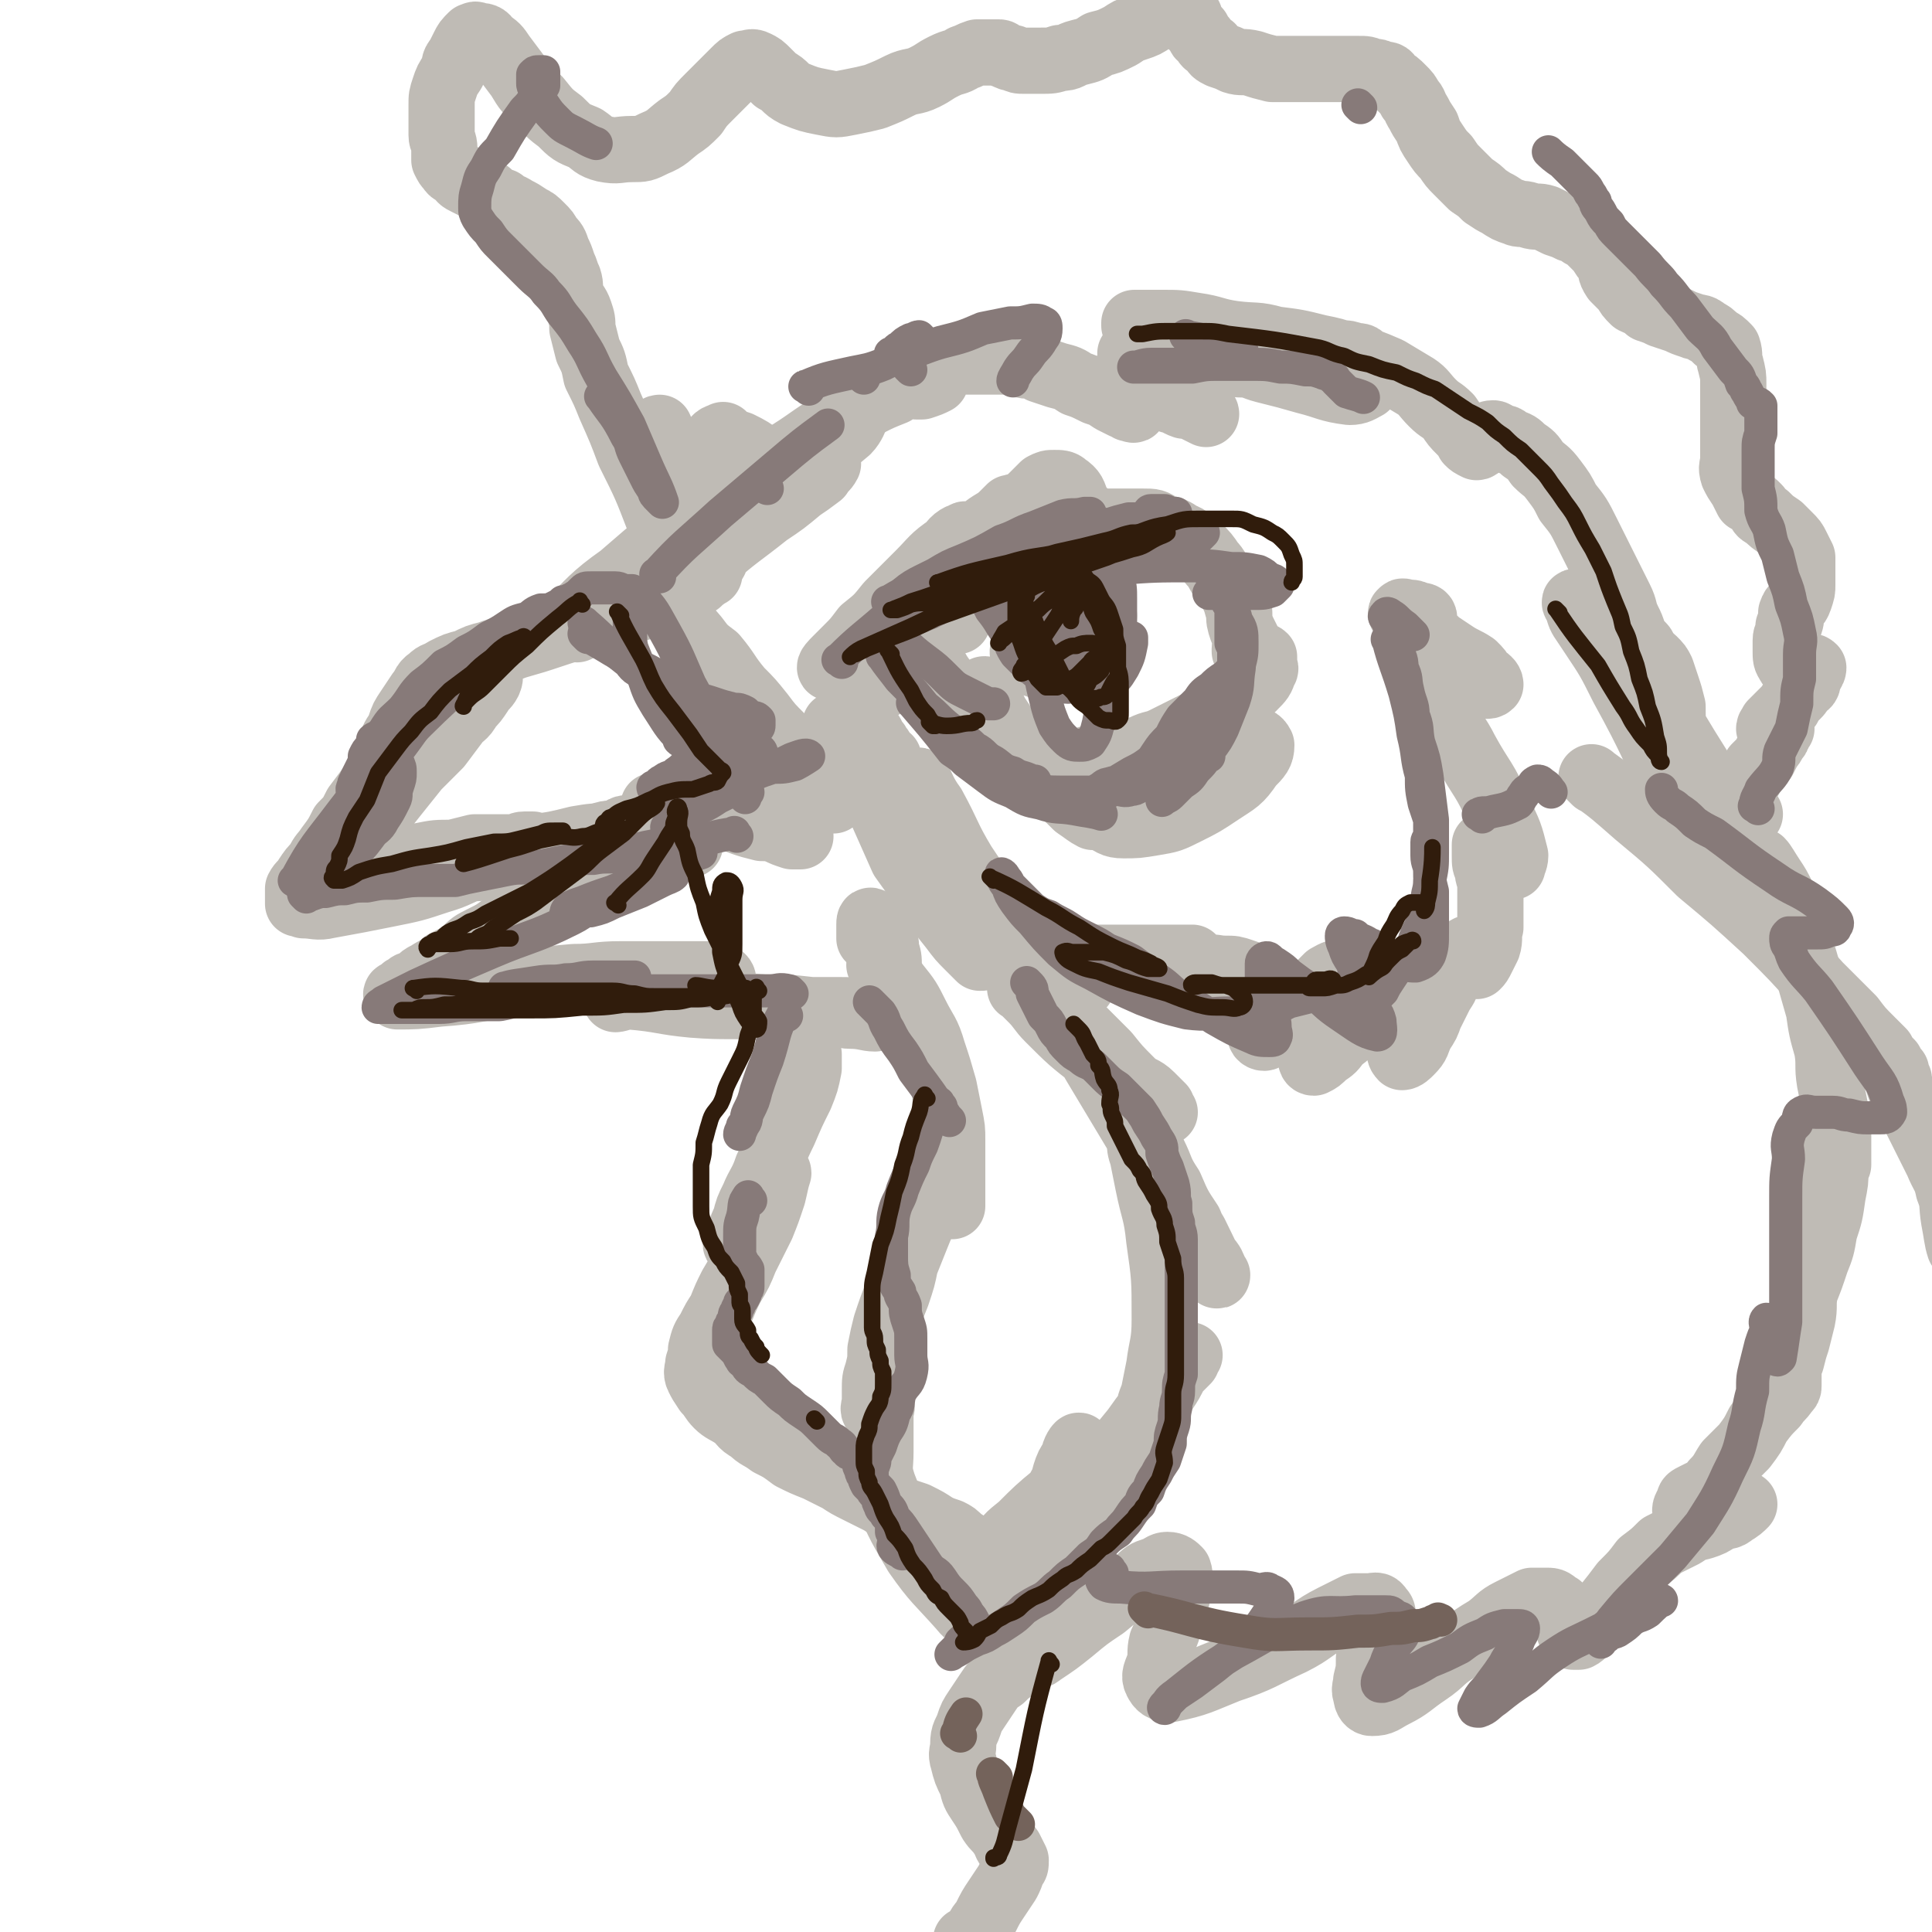 <svg viewBox='0 0 700 700' version='1.1' xmlns='http://www.w3.org/2000/svg' xmlns:xlink='http://www.w3.org/1999/xlink'><g fill='none' stroke='rgb(191,187,181)' stroke-width='24' stroke-linecap='round' stroke-linejoin='round'><path d='M251,210c-1,-1 -1,-2 -1,-1 -9,2 -9,3 -18,6 -3,1 -3,2 -7,3 -4,2 -4,2 -8,4 -3,2 -3,2 -6,4 -1,0 -4,2 -2,2 4,-2 7,-3 14,-5 6,-3 6,-3 13,-6 5,-2 5,-2 10,-4 4,-2 3,-2 7,-4 2,-1 4,-2 4,-1 0,0 -2,1 -4,3 -4,2 -4,1 -7,3 -5,3 -5,3 -10,5 -7,2 -7,2 -13,4 -6,2 -6,2 -12,4 -5,1 -5,1 -11,3 -6,2 -6,2 -13,4 -5,2 -5,1 -10,3 -4,1 -4,1 -8,3 -4,1 -4,1 -8,3 -3,2 -3,1 -5,3 -3,2 -2,3 -4,5 -2,3 -2,3 -4,6 -2,3 -2,3 -3,6 -1,3 -2,3 -3,6 -1,3 0,3 -1,6 -1,3 0,3 -1,7 -1,3 -1,3 -2,7 -1,3 -1,3 -2,6 0,2 -1,2 -2,5 0,2 0,2 -1,4 0,1 0,1 -1,3 0,0 -1,1 0,1 0,-1 0,-2 1,-4 1,-3 1,-3 3,-5 3,-6 3,-6 7,-11 4,-5 4,-5 8,-10 4,-4 4,-4 8,-8 3,-4 3,-4 6,-8 2,-3 3,-2 5,-6 2,-2 2,-2 4,-5 1,-2 2,-2 3,-4 0,-1 1,-1 0,-2 0,0 -1,0 -1,0 -1,0 -1,1 -3,2 -2,1 -2,1 -4,3 -4,3 -4,3 -7,5 -3,3 -3,3 -7,7 -3,3 -3,3 -7,7 -3,3 -3,3 -6,7 -4,4 -4,4 -7,8 -3,4 -3,4 -6,8 -2,4 -2,4 -5,7 -2,4 -2,4 -5,8 -2,3 -2,2 -4,6 -2,2 -2,2 -4,5 -1,2 -2,2 -3,4 0,2 0,2 0,3 0,1 0,2 0,2 0,1 0,0 0,0 1,0 1,0 2,0 1,-1 1,-1 3,-2 4,-2 4,-2 9,-4 5,-2 5,-2 11,-4 5,-2 5,-2 10,-4 5,-1 5,-1 10,-3 5,-1 5,-1 11,-1 4,-1 4,-1 8,-2 4,0 4,0 8,0 3,0 3,0 6,0 2,0 2,-1 4,-1 1,0 2,0 3,0 0,0 0,1 0,2 0,0 -1,1 -2,1 -1,0 -2,0 -4,0 -4,1 -4,1 -9,3 -5,1 -5,1 -10,2 -5,1 -5,0 -11,2 -4,0 -4,1 -9,2 -4,1 -4,1 -9,2 -4,0 -4,0 -8,2 -4,1 -4,1 -8,2 -3,1 -3,1 -6,2 -3,0 -3,0 -5,2 -1,0 -2,0 -2,0 4,0 5,1 9,0 11,-2 11,-2 21,-4 10,-2 10,-2 19,-5 7,-2 7,-3 13,-5 5,-2 5,-2 9,-3 4,-1 4,-1 8,-3 2,0 2,0 4,-1 1,0 2,0 3,0 0,0 0,0 -1,1 -1,1 -1,1 -2,2 -3,1 -3,1 -6,2 -5,1 -5,1 -10,2 -6,1 -6,0 -11,2 -5,0 -5,1 -10,2 -5,1 -5,1 -9,2 -4,0 -4,0 -8,1 -3,1 -3,1 -6,2 -3,1 -3,1 -5,1 -1,0 -1,0 -3,0 0,0 -1,0 0,0 4,-1 5,-2 10,-3 7,-2 7,-2 15,-4 12,-3 12,-3 24,-6 9,-2 9,-2 19,-4 8,-1 8,-1 16,-3 6,-1 6,-1 12,-1 4,0 4,0 9,0 4,0 4,0 7,0 3,0 3,0 6,1 2,0 2,0 4,0 1,0 1,0 2,1 0,0 0,0 1,1 '/><path d='M242,218c-1,-1 -2,-2 -1,-1 4,6 5,7 11,14 3,4 3,4 7,7 5,6 4,6 9,12 4,4 4,4 8,9 3,4 3,4 7,8 2,3 2,3 5,6 2,2 2,2 5,5 2,2 3,2 5,4 2,2 2,2 4,4 1,1 1,0 2,2 0,0 -1,1 -2,2 -2,0 -3,-1 -5,-1 -3,0 -3,0 -6,0 -4,0 -4,0 -8,0 -4,0 -4,-1 -8,-1 -4,0 -4,0 -8,0 -3,0 -3,0 -6,0 -2,0 -2,0 -4,1 -1,0 -2,0 -2,1 0,1 1,1 2,2 3,2 3,2 6,3 3,1 3,2 6,3 3,1 3,1 7,2 3,0 3,0 6,1 2,1 2,1 5,2 1,0 3,0 3,0 0,0 -2,-1 -3,-1 -4,-1 -4,-1 -7,-3 -4,-1 -4,-1 -7,-2 -4,-1 -4,-1 -8,-2 -4,0 -4,0 -8,-1 -4,-1 -4,-1 -8,-2 -3,0 -3,0 -6,0 -2,0 -2,0 -4,0 -1,0 -3,0 -2,0 0,0 1,0 2,0 2,0 2,0 3,0 2,0 2,0 4,0 2,0 2,0 4,0 1,0 1,0 3,0 0,0 1,0 1,0 -3,1 -4,1 -7,2 -3,1 -3,0 -7,2 -3,0 -3,1 -5,2 -3,1 -4,1 -7,2 -3,0 -2,1 -6,2 -2,0 -2,0 -5,1 -1,1 -1,1 -3,2 0,0 -1,0 0,1 1,0 2,0 4,-1 2,0 2,-1 4,-2 2,0 2,0 4,0 2,0 2,0 4,0 1,0 2,0 3,0 0,0 0,1 -1,2 -1,1 -2,1 -4,3 -3,2 -3,2 -6,4 -6,4 -6,4 -12,7 -5,4 -5,4 -10,7 -4,2 -5,2 -9,4 -4,3 -4,3 -8,5 -4,3 -4,3 -8,5 -4,2 -4,2 -7,5 -3,2 -3,2 -7,4 -2,2 -3,2 -6,4 -2,1 -2,1 -4,3 -2,1 -2,0 -4,2 -1,0 -1,1 -3,2 0,0 -1,0 0,1 6,0 7,0 15,-1 14,-1 14,-2 27,-4 11,-1 11,-1 22,-2 8,0 8,-1 17,-1 7,0 7,0 13,0 5,0 5,0 9,0 4,0 4,0 7,0 3,0 3,0 5,0 1,0 3,1 3,2 -1,1 -2,1 -5,2 -3,0 -3,0 -7,0 -4,1 -4,1 -8,2 -4,0 -4,0 -8,0 -2,0 -2,1 -5,1 -2,0 -2,0 -4,1 -1,0 -2,0 -2,1 1,0 3,-1 5,-1 12,1 12,2 23,3 13,1 13,0 26,1 8,0 8,0 17,1 5,0 5,0 11,0 3,0 3,0 7,1 1,0 1,0 3,1 1,0 3,0 2,1 -3,0 -4,-1 -9,-1 -3,0 -3,-1 -6,-1 -2,0 -2,0 -4,-1 -2,0 -2,0 -4,0 0,0 -1,0 -1,0 0,0 1,0 1,0 3,0 3,1 5,1 3,0 3,0 6,0 3,0 3,0 6,0 3,0 3,0 5,-2 3,-1 4,-1 5,-4 1,-5 1,-5 1,-11 0,-3 0,-3 -1,-6 0,-3 0,-3 -2,-5 0,-2 0,-2 -2,-4 0,-1 -1,-1 -1,-1 -1,-1 -1,0 -1,1 0,2 0,2 0,4 0,0 0,0 0,1 '/><path d='M259,203c-1,-1 -2,-1 -1,-1 9,-8 10,-8 20,-16 6,-4 6,-4 12,-9 3,-2 3,-2 7,-5 1,-2 2,-2 3,-4 0,0 -1,0 -2,0 -3,1 -3,1 -6,3 -7,3 -7,4 -13,8 -9,6 -9,6 -19,12 -9,6 -9,6 -17,12 -7,4 -7,4 -13,9 -3,3 -3,3 -7,6 -1,1 -1,1 -3,3 0,0 -1,1 0,1 8,-10 8,-12 18,-20 16,-13 17,-12 33,-24 10,-7 10,-7 19,-14 5,-4 6,-3 11,-7 2,-2 2,-2 5,-4 2,-1 4,-3 4,-2 0,0 -1,3 -3,5 -7,6 -7,5 -14,10 -15,10 -15,10 -29,19 -16,10 -17,9 -32,19 -9,6 -8,7 -16,13 -3,2 -3,3 -6,5 -1,1 -4,4 -3,3 6,-6 8,-9 18,-16 15,-13 15,-13 31,-24 13,-10 13,-10 27,-19 10,-6 10,-7 20,-13 6,-3 6,-3 12,-7 4,-2 4,-2 9,-4 3,-2 3,-1 6,-3 2,0 2,-1 4,-1 2,0 2,0 4,0 0,0 1,0 1,0 -2,1 -2,1 -5,2 0,0 -1,0 -2,0 0,0 0,0 0,0 -1,-1 -1,-1 -1,-2 0,-1 -1,-1 -1,-2 0,0 0,-1 1,-2 0,-1 0,-1 2,-2 1,0 2,0 4,0 3,0 3,-1 7,-1 4,0 4,0 8,0 4,0 4,0 8,0 2,0 2,0 5,0 2,0 2,0 4,0 1,0 2,0 3,0 0,0 1,1 0,1 0,1 -1,0 -2,0 -1,0 -2,0 -1,0 0,0 1,-1 3,0 3,0 3,1 5,2 3,1 3,1 6,2 4,1 4,1 7,3 3,1 3,1 7,3 3,1 3,1 6,3 2,1 2,1 4,2 1,0 1,0 2,1 1,0 2,1 2,0 0,0 -1,-1 -3,-3 -2,-2 -2,-2 -4,-3 -1,-1 -2,-1 -3,-1 0,-1 1,-1 2,-1 2,0 2,0 4,1 3,0 3,0 5,1 3,0 3,0 6,1 3,1 3,1 6,2 2,0 2,1 5,2 2,0 2,0 4,1 2,1 4,2 4,2 0,-1 -2,-2 -5,-4 -1,-1 -1,0 -3,-2 -1,0 -1,-1 -2,-1 -3,-2 -3,-2 -5,-4 -1,0 -1,0 -2,-2 0,-1 0,-1 0,-3 1,-1 1,-1 2,-1 3,-1 3,-1 5,-2 3,0 3,0 6,0 3,0 3,-1 6,-1 4,0 4,0 7,-1 3,0 3,0 7,0 2,0 2,0 4,-1 2,0 2,0 4,0 0,0 0,-1 -1,-1 -1,0 -2,0 -4,0 -3,0 -3,0 -6,0 -4,0 -4,0 -8,0 -4,0 -4,0 -8,0 -4,0 -4,0 -8,0 -3,0 -3,0 -6,0 -3,0 -3,0 -6,1 -2,0 -2,0 -4,0 0,0 -1,0 0,0 1,0 1,0 3,-1 4,-1 4,-1 7,-2 4,-1 5,-1 9,-1 5,0 5,0 10,0 5,0 5,0 10,0 5,0 5,0 9,1 4,1 4,0 8,2 4,1 4,1 8,3 4,1 4,0 8,2 3,1 2,1 5,3 2,1 2,0 4,2 1,0 1,0 3,2 0,0 1,0 1,1 -2,1 -3,2 -6,2 -8,-1 -8,-2 -16,-4 -7,-2 -7,-2 -15,-4 -4,-1 -4,-2 -9,-2 -5,-1 -5,-1 -9,-2 -4,0 -4,0 -8,0 -2,0 -2,-1 -5,-1 -2,0 -2,0 -4,0 -1,0 -2,-1 -1,-1 1,-1 2,-1 5,-1 5,0 5,-1 9,-1 6,0 6,0 12,0 6,0 6,0 12,0 5,0 5,0 9,0 5,0 5,0 9,1 4,0 4,0 8,1 2,0 2,0 5,1 1,0 3,0 2,1 -1,0 -3,0 -6,0 -19,-2 -18,-3 -37,-5 -13,-2 -13,-1 -25,-3 -4,-1 -4,0 -8,-2 -2,0 -2,-1 -4,-2 -1,0 -1,0 -2,0 0,-1 0,-1 0,-1 5,0 5,0 10,0 6,0 6,0 12,1 7,1 7,2 14,3 8,1 8,0 15,2 8,1 8,1 16,3 5,1 5,1 11,3 7,2 7,2 14,5 5,3 5,3 10,6 3,2 3,3 6,6 3,3 3,2 6,5 2,3 2,3 4,5 2,2 2,2 3,4 1,1 1,1 3,2 1,0 1,-1 2,-2 1,-1 1,-1 2,-2 0,0 0,-1 2,-1 1,0 1,1 2,1 2,1 2,0 4,2 3,1 3,1 5,3 3,2 3,2 5,5 3,3 3,2 6,6 3,4 3,4 5,8 4,5 4,5 7,11 2,4 2,4 4,8 2,4 2,4 4,8 2,4 2,4 4,8 2,4 1,4 3,8 1,2 1,2 2,5 1,2 1,2 3,4 1,1 0,1 2,3 0,1 1,1 2,2 0,0 0,0 0,0 2,2 2,2 3,4 1,3 1,3 2,6 1,3 1,3 2,7 0,5 0,5 1,9 1,4 1,4 1,8 1,5 1,5 1,9 0,4 0,4 1,8 0,4 0,4 0,8 0,2 1,2 1,5 0,2 0,2 0,4 0,0 0,1 0,1 1,-1 1,-1 3,-2 1,0 1,0 2,0 0,0 0,-1 0,-1 1,0 1,1 3,2 1,0 1,0 2,2 1,1 1,1 2,3 0,1 0,1 0,3 1,1 1,2 1,2 -1,0 -2,-1 -3,-3 -7,-12 -7,-12 -13,-25 -10,-20 -9,-20 -20,-40 -5,-10 -5,-10 -11,-19 -2,-3 -2,-3 -4,-6 -1,-2 -1,-2 -1,-4 -1,-1 -2,-2 -1,-2 0,1 1,2 2,3 3,3 3,3 6,6 4,5 3,5 7,10 6,7 6,7 12,15 7,9 7,9 13,19 5,8 5,8 10,16 4,8 4,8 8,16 3,7 4,7 7,13 2,5 2,5 4,9 1,3 1,3 2,6 2,3 2,3 3,5 0,1 -1,2 -1,2 -1,-3 -1,-4 -3,-8 0,-2 0,-2 -1,-5 -1,-2 0,-2 -1,-5 0,-2 -1,-2 -1,-5 0,-1 -1,-3 0,-3 1,1 2,3 4,6 2,3 2,3 4,7 2,6 2,6 4,12 3,8 3,8 5,15 2,7 2,7 4,14 1,7 1,7 3,14 1,6 0,6 1,12 1,5 1,5 2,10 1,4 1,4 1,8 0,3 0,3 0,6 0,2 0,2 0,4 0,1 0,2 0,2 0,0 -1,-1 -2,-2 0,0 -1,0 -1,-1 0,-1 1,-1 1,-1 0,-1 0,-1 0,-2 0,0 0,1 0,1 0,1 0,1 0,2 0,2 1,2 1,5 0,4 0,4 -1,9 -1,7 -1,7 -3,13 -1,6 -1,6 -3,11 -2,6 -2,6 -4,11 -1,5 0,5 -1,10 -1,4 -1,4 -2,8 -1,3 -1,3 -2,7 -1,2 -1,2 -1,5 0,1 0,1 0,2 0,1 0,1 0,2 0,1 0,1 -1,2 -2,3 -2,2 -4,5 -3,3 -3,3 -6,7 -2,4 -2,4 -5,8 -3,3 -3,3 -6,6 -2,3 -2,4 -5,7 -2,3 -2,3 -5,5 -2,2 -1,2 -3,4 -1,1 -2,2 -2,2 -1,-1 0,-2 1,-4 0,-1 0,-1 2,-2 0,0 0,0 2,-1 1,0 1,0 3,0 1,0 1,0 2,0 0,0 0,1 0,1 0,2 0,2 0,4 0,0 0,0 0,0 '/><path d='M320,351c-1,-1 -2,-2 -1,-1 2,2 3,3 6,7 4,5 4,5 7,11 3,6 4,6 6,13 2,6 2,6 4,13 1,5 1,5 2,10 1,5 1,5 1,9 0,4 0,4 0,8 0,3 0,3 0,7 0,2 0,2 0,5 0,1 0,1 0,3 0,0 0,1 0,1 0,-1 0,-1 0,-2 0,-1 0,-1 0,-3 0,0 0,0 0,0 -2,0 -3,0 -4,1 -3,2 -2,3 -4,6 -3,4 -3,4 -5,9 -2,5 -2,5 -4,10 -1,5 -1,5 -3,11 -2,5 -2,5 -4,11 -1,4 -1,4 -2,9 0,4 0,4 -1,8 -1,3 -1,3 -1,7 0,2 0,2 0,4 0,1 -1,3 0,3 0,0 1,-1 2,-2 0,0 0,0 0,0 1,1 0,1 0,3 0,2 0,3 0,5 0,4 0,4 0,9 0,6 -1,6 1,12 5,13 5,13 12,25 7,10 8,10 16,19 4,5 5,4 10,8 3,3 4,3 7,5 3,2 3,1 6,3 2,0 2,0 3,1 1,0 3,0 2,0 -1,1 -2,1 -5,2 -2,1 -1,1 -3,3 -3,2 -3,2 -5,4 -3,2 -3,2 -5,5 -2,3 -2,3 -4,6 -2,3 -2,3 -3,6 -1,3 -2,3 -2,7 0,3 -1,3 0,6 1,4 1,4 3,8 1,4 1,4 3,7 2,3 2,3 4,7 2,3 2,2 4,5 2,3 1,3 3,5 1,2 1,2 2,4 0,2 0,2 -1,3 -1,3 -1,3 -2,5 -2,3 -2,3 -4,6 -2,3 -2,3 -4,7 -1,2 -2,2 -3,5 -2,2 -2,4 -3,5 -1,1 -1,-2 -1,-2 '/><path d='M578,283c-1,-1 -2,-2 -1,-1 7,5 8,6 16,13 12,10 12,10 23,21 12,10 12,10 24,21 10,10 10,10 19,20 6,6 6,6 12,12 3,4 3,4 7,8 2,2 2,2 4,4 1,2 1,2 3,4 1,2 1,2 2,3 0,2 0,2 1,3 0,1 0,1 0,2 1,3 1,3 3,5 1,4 1,4 3,7 2,4 2,4 4,8 2,4 2,4 4,8 2,5 3,5 4,10 2,5 1,5 2,11 1,5 1,7 2,10 '/><path d='M380,546c-1,-1 -1,-2 -1,-1 -2,10 -1,11 -3,23 0,7 0,7 -1,13 0,5 -1,5 -1,9 0,3 0,3 0,7 0,1 -1,2 0,3 1,0 2,0 3,-1 6,-4 6,-4 11,-8 6,-5 6,-5 12,-9 6,-5 6,-5 12,-9 3,-3 3,-3 6,-4 3,-1 3,-2 5,-2 2,0 3,1 4,2 1,3 0,3 0,7 -1,5 -1,5 -3,10 -1,5 -1,5 -3,9 -1,4 0,4 -1,8 -1,3 -2,4 -1,6 1,2 2,3 5,3 10,-2 11,-3 21,-7 12,-4 12,-5 23,-10 8,-4 7,-5 15,-9 4,-2 4,-2 8,-4 2,0 2,0 5,0 2,0 3,-1 4,1 1,1 1,1 1,3 0,4 -1,4 -2,7 -1,4 -2,4 -3,8 0,4 0,4 -1,8 0,2 -1,3 0,5 0,2 1,3 2,3 4,0 4,-1 8,-3 6,-3 6,-4 12,-8 6,-4 5,-5 12,-9 5,-4 5,-4 10,-7 4,-3 4,-4 8,-6 4,-2 4,-2 8,-4 2,0 3,0 6,0 2,0 2,1 4,2 1,1 1,2 2,4 0,1 0,1 1,3 1,2 0,2 2,4 0,0 1,0 2,0 2,-1 2,-2 4,-4 3,-3 3,-3 5,-6 4,-5 4,-5 7,-9 4,-4 4,-4 7,-8 4,-3 4,-3 7,-6 4,-2 4,-2 8,-4 3,-2 3,-2 7,-3 3,-1 3,-1 6,-3 2,-1 3,0 5,-2 2,-1 3,-2 4,-3 '/><path d='M304,264c-1,-1 -2,-2 -1,-1 1,1 2,2 5,4 2,2 2,2 5,4 2,2 2,2 4,3 2,1 2,1 4,2 0,0 0,1 1,1 0,0 0,-1 0,-2 0,-1 -1,0 -1,-1 -2,-2 -1,-2 -3,-4 0,-1 -1,-1 -2,-3 0,-1 -1,-2 -1,-1 -2,0 -2,1 -2,3 0,3 1,3 3,6 1,4 1,4 3,7 2,4 2,4 4,8 2,4 1,4 3,8 2,3 2,3 4,6 1,2 1,2 2,4 0,1 1,2 1,2 -1,-1 -2,-2 -3,-5 -2,-3 -2,-3 -3,-6 -2,-3 -2,-3 -4,-6 -1,-3 -1,-3 -3,-6 -1,-2 -1,-2 -3,-3 0,-1 -1,-1 -1,0 1,4 1,5 3,9 4,9 4,9 8,18 5,7 5,7 10,14 4,6 4,6 8,11 3,4 3,4 6,7 2,2 2,2 4,4 1,0 2,0 2,-1 0,-4 -1,-4 -2,-9 -5,-13 -5,-13 -11,-26 -3,-9 -3,-9 -7,-18 -1,-3 -1,-3 -3,-6 0,-2 -2,-5 -1,-4 1,2 2,5 5,9 6,11 5,11 11,21 6,9 6,9 12,17 4,6 5,5 9,11 4,4 4,5 8,9 2,3 3,3 6,5 2,2 2,2 4,3 2,0 3,0 4,-1 1,-1 0,-2 0,-4 0,-2 0,-2 -1,-3 -1,-2 -1,-2 -2,-2 -1,-1 -2,-1 -3,-1 0,-1 -1,-1 -1,-1 1,0 2,0 5,1 3,0 3,0 6,0 5,0 5,0 9,0 5,0 5,0 9,0 4,0 4,0 8,0 3,0 3,0 6,0 1,0 1,0 3,0 0,0 1,0 1,0 -1,1 -1,1 -3,3 -1,1 -1,1 -3,2 -1,1 -1,1 -3,3 0,0 0,0 0,1 -1,0 -2,0 -2,0 1,0 2,-1 4,-2 3,-1 3,0 6,-1 3,-1 3,-2 6,-2 3,-1 3,0 7,0 3,0 3,0 6,1 3,1 3,1 5,3 2,2 1,2 2,5 1,2 1,2 1,5 0,2 0,2 0,5 0,2 -1,2 -1,4 -1,1 0,2 1,2 1,0 1,-2 3,-3 3,-3 3,-2 5,-5 3,-2 3,-2 5,-5 3,-3 3,-3 6,-5 2,-2 2,-2 4,-4 2,-1 3,-2 4,-1 1,0 1,1 1,3 -1,3 -1,3 -3,6 -1,3 -1,3 -2,6 -2,3 -2,3 -3,6 -1,3 -2,3 -3,6 0,2 0,2 0,4 0,0 0,1 1,1 2,-1 2,-1 4,-3 3,-2 3,-2 5,-5 3,-2 3,-2 5,-5 3,-2 3,-2 6,-4 2,-2 2,-3 5,-4 2,0 2,0 4,0 1,0 1,1 1,2 1,1 1,1 1,3 0,3 0,3 0,5 0,3 0,3 0,5 0,2 0,3 1,4 1,0 2,-1 3,-2 3,-3 2,-3 4,-7 2,-3 2,-3 3,-6 2,-4 2,-4 4,-8 2,-3 2,-3 3,-7 1,-3 1,-3 3,-5 0,-2 1,-1 2,-3 1,-1 1,-1 2,-1 0,-1 0,0 0,1 1,1 1,1 1,1 1,1 0,2 1,3 0,0 0,1 1,1 1,-1 1,-1 2,-3 1,-2 1,-2 2,-4 1,-3 0,-4 1,-7 0,-4 0,-4 0,-8 0,-3 0,-3 0,-7 0,-3 -1,-3 -1,-6 -1,-2 -1,-2 -1,-5 0,-2 0,-3 0,-4 0,0 1,0 1,1 1,0 1,0 2,1 2,1 2,1 3,2 1,1 1,1 2,2 1,1 1,2 2,2 0,-1 1,-2 1,-4 -2,-8 -2,-8 -6,-16 -5,-12 -6,-11 -12,-22 -3,-6 -4,-6 -7,-12 -2,-4 -2,-4 -4,-8 -1,-2 -2,-2 -3,-4 0,-1 -1,-2 0,-3 1,0 2,0 3,0 2,0 2,0 4,0 2,0 2,0 5,1 2,0 2,0 4,0 2,1 2,2 4,2 1,0 2,1 3,0 0,-1 -1,-2 -3,-3 -1,-2 -1,-2 -3,-4 -3,-2 -4,-2 -7,-4 -3,-2 -3,-2 -6,-4 -2,-2 -2,-2 -5,-4 -2,-2 -2,-2 -4,-4 -1,-1 -1,-1 -3,-2 -1,0 -2,-1 -1,-1 0,-1 1,0 2,0 2,0 2,0 4,1 1,0 2,0 2,1 '/><path d='M403,276c-1,-1 -1,-1 -1,-1 -2,-1 -2,0 -4,0 -2,0 -2,0 -4,0 0,0 0,0 0,1 0,1 1,1 2,3 1,3 1,3 4,6 2,2 2,2 5,4 3,1 3,1 5,3 2,1 2,1 4,2 1,0 3,1 2,1 -5,-3 -6,-3 -13,-7 -4,-2 -4,-3 -9,-5 -4,-2 -4,-2 -8,-4 -3,-2 -2,-2 -6,-4 -2,-1 -2,0 -4,-1 -1,0 -2,-1 -2,0 0,1 1,2 2,3 2,3 3,3 5,5 2,2 2,2 5,4 2,2 2,2 4,4 2,2 2,2 4,4 1,1 2,2 2,2 -2,-1 -3,-2 -6,-4 -4,-4 -4,-4 -9,-8 -4,-4 -4,-3 -8,-8 -2,-3 -2,-3 -5,-7 -2,-3 -3,-3 -5,-7 -2,-3 -2,-3 -4,-6 -1,-2 -1,-2 -2,-4 0,-1 -1,-3 0,-2 0,2 1,3 3,7 1,2 1,2 2,5 1,3 1,3 2,6 0,2 1,2 1,5 0,2 0,2 0,5 0,1 2,2 2,2 -1,-1 -2,-2 -4,-3 -3,-3 -3,-2 -5,-5 -3,-4 -3,-5 -5,-9 -2,-3 -2,-3 -5,-7 -2,-4 -2,-4 -5,-8 -3,-4 -3,-4 -5,-8 -2,-4 -2,-6 -2,-8 '/><path d='M332,218c-1,-1 -2,-1 -1,-1 4,-8 4,-8 10,-15 1,-2 2,-2 3,-3 2,-2 2,-2 4,-4 1,-1 2,-2 2,-1 -2,0 -4,1 -6,4 -6,4 -6,5 -11,10 -5,5 -5,5 -11,11 -4,5 -4,5 -9,9 -3,4 -3,4 -6,7 -2,2 -2,2 -4,4 -1,1 -3,3 -2,3 6,-6 8,-8 17,-16 12,-11 12,-11 25,-22 7,-7 7,-6 15,-13 3,-2 3,-3 6,-4 2,-1 3,-2 4,-1 1,1 -1,2 -2,3 -2,6 -2,6 -5,11 -5,8 -5,8 -10,15 -5,6 -5,6 -10,12 -4,5 -4,5 -9,9 -3,3 -3,3 -6,6 -2,2 -2,2 -4,4 -2,2 -2,3 -4,3 -1,-1 -1,-2 -1,-3 1,-4 0,-5 3,-9 6,-12 7,-12 15,-22 8,-11 8,-11 18,-20 4,-4 4,-4 9,-7 2,-2 2,-2 4,-4 1,0 2,-1 3,0 0,1 0,2 0,4 -1,4 -1,4 -2,8 -3,5 -4,5 -7,10 -2,4 -2,4 -5,8 -2,3 -2,3 -5,6 -1,1 -1,1 -3,3 0,1 0,2 0,2 -1,0 -1,-2 0,-3 2,-5 2,-5 6,-9 5,-5 6,-5 12,-10 5,-4 5,-5 10,-9 4,-2 4,-2 8,-5 3,-1 3,-1 6,-3 2,0 2,0 4,0 0,0 1,0 1,1 0,0 0,1 -1,2 -1,2 -1,1 -3,3 -2,2 -2,2 -4,3 -2,1 -2,1 -4,3 -1,1 -1,1 -3,2 -1,0 -2,0 -2,-1 1,-1 1,-2 3,-4 2,-1 2,-1 5,-2 3,-1 3,-2 6,-3 4,-1 4,-1 8,-1 4,0 4,0 8,0 3,0 3,0 7,0 4,0 4,0 7,2 4,1 4,1 7,3 3,1 3,2 6,4 3,3 3,3 5,6 2,2 2,3 4,6 2,2 2,2 4,6 1,2 1,3 2,6 0,3 0,3 1,6 1,2 1,2 2,4 0,1 -1,1 -1,3 0,0 0,0 0,1 0,0 0,0 1,1 0,1 0,1 1,1 1,0 1,0 3,0 1,0 1,-1 2,0 0,1 0,1 0,3 0,1 1,1 0,2 -1,3 -1,3 -4,6 -3,3 -3,3 -7,6 -4,3 -4,3 -9,5 -4,2 -4,2 -8,4 -4,2 -4,2 -8,4 -4,2 -4,1 -8,3 -3,1 -3,1 -6,3 -2,1 -5,1 -4,2 2,0 5,-1 9,-2 6,-1 6,-1 12,-2 5,-1 5,-1 11,-3 4,0 4,-1 9,-1 4,0 4,-1 8,0 2,0 3,0 4,2 0,3 -1,4 -4,7 -4,6 -5,6 -11,10 -6,4 -6,4 -12,7 -6,3 -6,3 -12,4 -6,1 -6,1 -11,1 -4,0 -4,-1 -8,-3 -2,-1 -3,-1 -5,-3 -2,-1 -2,-1 -4,-3 0,-2 -1,-2 0,-4 1,-1 1,-2 4,-3 3,-1 3,0 7,-1 5,-1 5,-1 9,-1 4,0 4,0 8,0 3,0 3,-1 7,-1 3,0 3,1 6,0 1,0 1,-1 1,-2 1,-2 0,-2 -1,-3 0,-1 0,-1 0,-1 '/><path d='M388,212c-1,-1 -1,-2 -1,-1 -2,2 -2,3 -4,6 -2,2 -2,2 -4,3 -1,0 -1,-1 -3,-2 -1,-1 -1,-1 -2,-1 -1,-2 -1,-2 -2,-5 -2,-5 -2,-5 -2,-9 -1,-5 -2,-6 -1,-10 0,-4 0,-4 2,-7 1,-3 1,-3 3,-6 2,-2 2,-2 4,-4 2,-1 2,-1 4,-1 2,0 3,0 4,1 3,2 3,3 4,6 2,4 2,4 3,9 1,5 1,5 1,11 0,6 1,6 0,11 0,5 -1,5 -2,9 -1,4 -1,4 -3,8 0,2 0,2 -2,4 -2,1 -3,2 -4,1 -2,-1 -2,-3 -3,-5 -2,-6 -3,-6 -4,-12 -1,-5 0,-5 0,-11 0,-5 0,-5 0,-9 0,-4 0,-4 2,-8 1,-2 1,-3 3,-5 2,-1 3,0 5,1 2,2 2,3 3,6 1,4 1,4 1,7 1,4 1,6 1,8 '/><path d='M378,231c-1,-1 -2,-2 -1,-1 2,0 3,1 7,1 4,0 4,-1 7,-3 1,0 1,-1 2,-1 2,-2 2,-1 4,-3 1,0 3,-2 3,-1 -1,0 -2,2 -4,4 -2,3 -2,3 -5,6 -2,2 -2,2 -5,4 -3,2 -3,2 -6,4 -2,0 -2,1 -4,0 -3,-1 -4,-1 -5,-3 -1,-2 0,-3 0,-6 0,-3 0,-3 1,-6 1,-2 1,-2 2,-4 '/><path d='M276,289c-1,-1 -1,-1 -1,-1 '/><path d='M280,409c-1,-1 -2,-1 -1,-1 1,-7 1,-7 3,-14 1,-2 1,-2 3,-5 1,-2 1,-3 3,-5 1,-2 1,-3 3,-4 1,0 1,1 2,2 0,2 0,2 0,5 -1,5 -1,5 -3,10 -3,6 -3,6 -6,13 -3,6 -3,7 -6,13 -2,6 -3,6 -5,11 -2,4 -2,4 -3,8 -1,2 -1,2 -2,5 -1,2 -2,4 -1,4 0,0 2,-2 3,-5 2,-4 2,-4 4,-8 2,-4 2,-4 4,-7 1,-2 1,-2 3,-4 0,-1 1,-3 1,-2 -1,3 -1,4 -2,8 -2,6 -2,6 -4,11 -3,6 -3,6 -6,12 -2,5 -2,5 -5,10 -2,4 -2,4 -4,9 -2,3 -2,3 -4,7 -2,3 -2,3 -3,7 0,2 0,2 -1,5 0,2 -1,3 0,5 1,2 1,2 3,5 2,2 2,3 4,5 2,2 3,2 6,4 3,2 2,3 6,5 3,3 3,2 7,5 4,2 4,2 8,5 4,2 4,2 9,4 4,2 4,2 8,4 3,2 3,2 7,4 4,2 4,2 8,4 3,2 3,2 7,3 3,1 3,1 6,2 4,2 4,2 7,4 2,1 2,1 5,2 2,1 2,1 4,3 2,1 1,1 3,3 2,1 2,0 4,2 1,0 1,1 2,2 2,1 2,1 3,2 2,0 2,0 4,0 2,0 2,-1 4,-2 2,-2 2,-2 4,-4 2,-3 2,-3 4,-6 2,-4 2,-3 4,-7 2,-4 2,-4 3,-7 2,-4 2,-3 3,-7 1,-3 1,-3 3,-6 0,-2 2,-5 2,-4 -1,3 -3,6 -5,12 -2,4 -2,4 -4,8 -3,4 -3,4 -6,8 -2,3 -1,4 -4,7 -2,3 -3,3 -6,5 -2,2 -2,2 -4,4 -2,0 -3,1 -4,0 0,-1 2,-3 4,-6 3,-5 3,-5 8,-9 6,-6 6,-6 12,-11 6,-5 6,-5 11,-9 4,-2 4,-3 8,-5 3,-2 3,-2 6,-3 2,0 3,0 4,1 0,1 0,2 -1,4 -3,5 -4,5 -7,10 -4,5 -4,5 -8,9 -3,4 -3,4 -6,7 -2,3 -2,3 -5,6 -2,2 -4,4 -4,3 0,-2 1,-5 3,-9 4,-8 5,-8 10,-16 9,-11 9,-11 18,-22 5,-7 5,-7 11,-14 2,-3 2,-3 4,-7 2,-2 2,-2 4,-4 0,-1 1,-2 1,-2 -2,2 -3,3 -5,6 -2,3 -2,3 -5,6 -1,3 -1,3 -3,6 -1,1 -1,2 -1,2 -1,-2 0,-3 1,-6 1,-5 1,-5 2,-10 1,-8 2,-8 2,-17 0,-15 0,-15 -2,-29 -1,-10 -2,-10 -4,-20 -1,-5 -1,-5 -2,-10 -1,-3 -1,-3 -1,-7 0,-1 -1,-3 0,-2 2,2 3,4 5,8 3,6 2,6 6,12 3,7 3,7 7,13 2,5 2,5 4,10 2,3 2,2 4,5 1,2 2,5 2,4 -3,-4 -4,-7 -8,-15 -9,-15 -9,-15 -18,-31 -9,-15 -9,-15 -18,-30 -4,-7 -4,-6 -8,-13 -1,-2 -1,-2 -2,-4 0,-1 -1,-2 0,-2 1,1 2,2 4,5 5,5 5,5 10,10 4,5 4,5 9,10 3,3 4,2 7,5 2,2 2,2 4,4 0,1 1,2 1,2 -3,-1 -4,-2 -7,-4 -9,-7 -9,-7 -18,-15 -9,-7 -9,-7 -17,-15 -3,-3 -3,-4 -6,-7 -1,-1 -1,-1 -3,-3 -1,-1 -2,-1 -1,-1 0,-1 1,0 2,0 '/><path d='M277,167c-1,-1 -1,-1 -1,-1 -4,-3 -4,-3 -8,-5 -3,-1 -3,-1 -6,-2 0,-1 0,-2 0,-1 -2,0 -3,1 -4,3 -1,3 0,3 0,6 0,4 0,4 0,8 0,4 0,4 1,8 0,3 0,3 1,6 0,2 0,2 1,5 0,1 0,1 0,3 0,0 0,1 0,1 -1,0 -2,-1 -3,-2 -2,-2 -2,-2 -3,-5 -3,-5 -3,-5 -5,-9 -2,-5 -2,-5 -4,-9 -2,-4 -2,-4 -3,-8 -1,-3 -1,-3 -3,-6 0,-2 -1,-4 -1,-4 -1,0 -1,1 -1,2 0,3 0,3 0,6 0,4 0,4 1,8 0,4 0,4 1,7 1,4 1,3 2,7 0,3 0,3 0,6 0,2 0,2 0,4 0,0 0,1 0,1 -1,-3 -1,-4 -3,-7 -5,-13 -5,-13 -11,-25 -3,-8 -3,-8 -7,-17 -2,-5 -2,-5 -5,-11 -1,-5 -1,-5 -3,-9 -1,-4 -1,-4 -2,-8 0,-3 0,-3 -1,-6 -1,-3 -2,-3 -3,-6 -1,-3 0,-3 -1,-6 -1,-2 -1,-3 -2,-5 -1,-3 -1,-3 -2,-5 -1,-3 -1,-3 -3,-5 -1,-2 -1,-2 -3,-4 -2,-2 -2,-2 -4,-3 -3,-2 -3,-2 -5,-3 -3,-2 -3,-1 -5,-3 -3,-1 -3,-1 -5,-3 -2,-1 -2,0 -4,-2 -2,-1 -2,-1 -4,-2 -2,-1 -2,-1 -3,-3 -1,-1 -2,0 -3,-2 -1,-1 -1,-1 -2,-3 0,-2 0,-2 0,-4 0,-3 -1,-3 -1,-5 0,-3 0,-3 0,-5 0,-3 0,-3 0,-6 0,-3 0,-3 1,-6 1,-3 1,-3 3,-6 1,-2 0,-3 2,-5 1,-2 1,-2 2,-4 1,-2 1,-2 3,-4 1,0 1,-1 2,0 2,0 3,0 4,2 3,2 3,2 5,5 3,4 3,4 6,8 3,5 3,5 7,8 4,5 4,5 8,8 4,4 4,4 9,6 3,2 3,3 7,4 5,1 5,0 10,0 4,0 4,0 8,-2 5,-2 5,-3 9,-6 3,-2 3,-2 6,-5 2,-3 2,-3 5,-6 2,-2 2,-2 5,-5 2,-2 2,-2 4,-4 2,-2 2,-2 4,-3 2,0 2,-1 4,0 2,1 2,1 4,3 1,1 1,1 3,3 4,2 3,3 7,5 5,2 5,2 10,3 5,1 5,1 10,0 5,-1 5,-1 9,-2 5,-2 5,-2 9,-4 4,-2 5,-1 9,-3 4,-2 3,-2 7,-4 4,-2 4,-1 7,-3 3,-1 2,-1 5,-2 2,0 2,0 4,0 2,0 2,0 4,0 1,0 1,1 2,1 2,1 2,1 3,1 2,1 2,1 4,1 3,0 3,0 6,0 4,0 4,0 7,-1 4,0 3,-1 7,-2 4,-1 4,-1 7,-3 4,-1 4,-1 8,-3 3,-2 3,-2 6,-3 3,-1 3,-1 6,-3 3,-1 3,-1 5,-2 2,0 2,0 3,0 1,0 1,0 3,0 1,0 1,0 2,1 0,1 0,2 1,3 0,1 1,1 2,2 1,2 0,2 2,3 1,2 1,2 3,3 1,2 1,2 3,3 3,1 3,1 5,2 3,1 3,0 7,1 3,1 3,1 7,2 3,0 3,0 7,0 3,0 3,0 7,0 3,0 3,0 6,0 3,0 3,0 6,0 3,0 3,0 5,0 3,0 3,0 5,1 2,0 2,0 4,1 2,0 2,0 3,2 2,1 2,1 4,3 2,2 2,2 3,4 2,2 1,2 3,5 1,2 1,2 3,5 1,3 1,3 3,6 2,3 2,3 4,5 2,3 2,3 4,5 3,3 3,3 5,5 3,2 3,2 5,4 3,2 3,2 5,3 3,2 3,2 6,3 2,1 2,0 5,1 3,1 3,0 6,1 2,1 2,1 4,2 3,1 3,1 5,2 2,0 2,0 4,2 2,1 2,1 4,3 1,1 1,1 3,3 1,2 1,2 3,4 1,3 0,3 2,6 2,2 2,2 4,4 1,2 1,2 3,4 2,1 3,1 5,3 3,1 3,1 5,2 3,1 3,1 6,2 2,1 2,1 5,2 2,1 3,0 5,2 2,1 2,1 4,3 2,1 2,1 4,3 1,3 0,3 1,6 1,4 1,4 1,7 0,4 0,4 0,7 0,4 0,4 0,7 0,3 0,3 0,7 0,3 0,3 0,6 0,3 -1,3 0,6 1,2 1,2 3,5 1,2 1,2 2,4 2,1 2,1 4,3 1,2 1,2 3,3 2,2 2,2 5,4 1,1 1,1 3,3 2,2 2,2 3,4 1,2 1,2 2,4 0,2 0,2 0,4 0,3 0,3 0,6 0,2 0,2 -1,5 -1,3 -2,2 -3,5 0,2 0,3 -1,5 0,3 -1,3 -1,5 0,2 0,2 0,4 0,2 0,3 1,4 0,1 1,1 2,2 1,0 1,0 2,0 1,0 1,0 3,0 1,0 1,-1 2,0 0,1 -1,2 -2,4 0,2 0,2 -2,3 -1,2 -1,2 -2,3 -2,2 -2,2 -3,4 -2,2 -2,2 -3,3 -1,1 -1,1 -3,3 0,0 0,0 0,1 -1,0 -1,1 -1,1 1,0 1,0 3,0 0,0 0,0 1,0 0,0 1,0 0,0 0,1 0,1 -1,2 0,1 0,1 -1,2 -1,2 -1,2 -2,3 -1,2 -1,2 -2,4 -1,1 -1,1 -3,3 -1,2 -1,2 -2,4 -1,1 -1,1 -3,3 0,0 0,1 -1,2 -1,1 -1,1 -1,2 -1,0 -1,0 -1,0 -1,0 -1,-1 -3,-1 -1,-1 -1,-1 -2,-2 -1,-1 -1,-1 -3,-2 -1,-1 -1,-1 -3,-2 -2,0 -2,0 -4,-1 -2,0 -2,-1 -4,-1 -2,-1 -3,-1 -5,0 0,0 0,1 1,1 2,1 2,1 4,2 2,1 2,0 5,2 3,1 3,1 7,2 3,1 3,1 6,3 3,1 3,1 5,3 1,0 1,1 2,2 '/></g>
<g fill='none' stroke='rgb(135,122,121)' stroke-width='12' stroke-linecap='round' stroke-linejoin='round'><path d='M285,368c-1,-1 -1,-2 -1,-1 -4,7 -3,8 -6,17 -2,5 -2,5 -4,11 -1,4 -1,4 -3,8 -1,2 0,3 -2,5 0,1 -1,2 -1,3 '/><path d='M272,435c-1,-1 -1,-2 -1,-1 -2,2 -1,3 -2,7 -1,3 -1,3 -1,7 0,1 0,1 0,2 0,2 0,2 0,3 0,2 0,2 1,4 0,1 1,1 2,3 0,1 0,1 0,2 0,1 0,1 0,2 0,1 0,1 0,2 0,1 0,1 -1,2 0,0 0,0 0,1 -1,2 -1,2 -2,3 0,2 -1,1 -1,3 -1,1 -1,1 -1,3 -1,1 -1,1 -1,2 -1,1 -1,1 -1,2 0,0 0,0 0,1 0,1 0,1 0,3 0,0 0,0 0,1 1,1 1,1 2,2 1,1 1,1 2,3 1,1 0,1 2,2 1,2 1,2 3,3 2,2 2,2 4,3 2,2 2,2 4,4 2,2 2,2 5,4 2,2 2,2 5,4 3,2 3,2 5,4 2,2 2,2 4,4 2,2 2,1 4,3 2,1 1,2 3,3 0,1 1,0 2,1 0,0 0,0 1,1 0,0 0,0 0,0 1,1 1,1 1,2 0,1 0,1 1,3 0,1 0,1 1,2 0,1 0,1 1,3 1,1 1,1 2,2 0,1 1,1 2,3 0,1 0,1 1,3 0,1 1,1 2,3 1,1 1,1 2,3 0,1 0,1 0,3 1,1 1,1 1,3 0,1 -1,2 0,3 1,1 2,1 3,2 '/><path d='M341,401c-1,-1 -1,-2 -1,-1 -4,6 -3,7 -6,15 -2,4 -2,4 -3,7 -2,4 -2,4 -4,9 -1,4 -2,4 -3,8 -1,4 0,5 -1,9 0,4 0,4 0,7 0,3 0,4 1,7 0,3 0,3 2,6 0,2 1,2 2,5 0,3 0,3 1,6 1,3 1,3 1,6 0,3 0,3 0,6 0,3 1,3 0,7 -1,4 -2,3 -4,7 -1,4 0,4 -2,7 -1,4 -1,4 -3,7 -1,2 -1,2 -2,5 -1,2 -1,2 -2,4 0,2 0,2 -1,4 0,2 0,2 0,4 1,2 1,2 3,4 1,2 1,2 2,5 2,2 2,2 3,5 2,2 2,2 4,5 2,3 2,3 4,6 2,3 2,3 4,6 2,3 3,2 5,5 2,3 2,3 4,5 2,2 2,2 4,5 1,1 1,1 2,3 1,1 1,1 2,3 0,0 0,1 0,2 0,1 0,1 0,2 -1,1 -1,1 -3,2 -1,0 -1,0 -2,1 0,0 0,1 -1,2 0,0 0,0 -1,1 0,0 0,0 -1,1 0,0 -1,1 0,0 2,-1 2,-1 5,-3 2,-1 2,-1 4,-2 3,-1 3,-1 6,-3 2,-1 2,-1 5,-3 3,-2 3,-2 6,-5 3,-2 3,-2 7,-4 3,-2 3,-3 6,-5 3,-3 3,-3 6,-5 2,-2 2,-2 5,-5 3,-2 3,-2 5,-5 2,-2 2,-2 5,-4 2,-3 2,-2 4,-5 2,-3 2,-3 4,-5 1,-3 1,-3 3,-5 1,-3 1,-3 3,-6 1,-2 1,-2 3,-5 1,-3 1,-3 2,-6 0,-3 0,-3 1,-6 1,-3 0,-3 1,-7 0,-3 1,-3 1,-6 0,-3 0,-3 1,-6 0,-3 0,-3 0,-6 0,-4 0,-4 0,-7 0,-3 0,-3 0,-6 0,-3 0,-3 0,-6 0,-3 0,-3 0,-6 0,-3 0,-3 0,-6 0,-3 0,-3 0,-6 0,-3 0,-3 0,-6 0,-3 -1,-3 -1,-6 -1,-3 -1,-3 -1,-7 -1,-3 0,-3 -1,-7 -1,-3 -1,-3 -2,-6 -1,-2 -1,-2 -2,-5 0,-3 0,-3 -2,-6 -1,-2 -1,-2 -3,-5 -1,-2 -1,-2 -3,-5 -2,-2 -2,-2 -4,-4 -2,-2 -2,-2 -4,-4 -3,-2 -3,-2 -5,-4 -2,-2 -2,-2 -4,-4 -2,-1 -3,-1 -5,-3 -2,-1 -2,-1 -4,-3 -2,-2 -2,-2 -3,-4 -2,-2 -2,-2 -3,-4 -1,-2 -1,-2 -3,-4 -1,-2 -1,-2 -2,-4 -1,-2 -1,-2 -2,-4 0,-2 0,-2 -2,-4 0,0 0,0 0,0 '/><path d='M344,406c-1,-1 -1,-1 -1,-1 -6,-9 -6,-9 -12,-17 -2,-4 -2,-4 -4,-7 -3,-4 -3,-4 -5,-8 -2,-3 -1,-3 -3,-6 -2,-2 -3,-3 -4,-4 '/><path d='M287,360c-1,-1 -1,-1 -1,-1 -4,-1 -4,0 -7,0 -6,0 -6,0 -12,0 -7,0 -7,0 -13,0 -7,0 -7,0 -14,0 -7,0 -7,0 -14,0 -7,0 -7,0 -14,0 -6,0 -6,0 -12,0 -4,0 -4,0 -8,0 -3,0 -3,0 -7,-1 -1,0 -3,0 -2,0 3,-1 5,-1 11,-2 6,-1 6,0 11,-1 5,0 5,-1 10,-1 4,0 4,0 8,0 2,0 2,0 5,0 1,0 2,0 2,0 -1,1 -2,2 -4,3 -4,1 -4,1 -9,2 -6,1 -6,1 -12,2 -6,0 -6,-1 -12,0 -6,1 -6,2 -12,3 -6,0 -6,0 -12,0 -5,0 -5,1 -10,1 -5,0 -5,0 -9,0 -3,0 -3,0 -6,0 -2,0 -2,0 -4,0 -1,0 -1,0 -2,0 -1,0 -1,0 -1,0 0,-1 1,-1 2,-2 6,-3 6,-3 12,-6 13,-6 13,-6 27,-12 14,-6 15,-5 29,-12 6,-3 5,-4 12,-8 5,-2 5,-2 10,-4 3,-1 3,-1 7,-3 2,0 2,-1 4,-1 1,0 1,0 3,0 0,0 1,0 1,0 -1,1 -2,1 -4,2 -4,2 -4,2 -8,4 -5,2 -5,2 -10,4 -4,2 -4,2 -8,3 -2,0 -2,0 -5,1 -2,0 -2,0 -4,0 0,0 0,-1 1,-2 2,-1 2,-1 5,-2 5,-2 5,-2 11,-4 7,-3 7,-3 14,-6 6,-2 6,-2 12,-5 3,-2 3,-2 6,-3 '/><path d='M267,303c-1,-1 -1,-2 -1,-1 -8,1 -8,2 -15,3 -4,1 -4,1 -7,1 -5,0 -5,0 -10,1 -5,1 -4,2 -9,3 -5,1 -5,0 -10,1 -5,0 -5,0 -10,1 -5,1 -5,1 -10,2 -6,1 -6,0 -11,1 -5,1 -5,1 -10,2 -5,1 -5,1 -9,2 -6,0 -6,0 -11,0 -5,0 -5,0 -11,1 -5,0 -5,0 -10,1 -4,0 -4,0 -8,1 -3,0 -3,0 -7,1 -2,0 -2,0 -5,1 -1,0 -1,0 -2,1 0,0 -1,-1 -1,-1 1,-1 1,-1 3,-3 3,-2 3,-2 6,-5 4,-3 5,-2 8,-6 4,-3 4,-3 7,-7 2,-3 3,-2 5,-6 2,-3 2,-3 4,-7 1,-2 0,-2 1,-5 1,-3 1,-3 1,-5 0,-2 0,-2 -1,-4 -1,-2 -1,-2 -2,-4 0,-1 0,-1 -2,-3 0,-1 -1,-1 -1,-1 -1,-1 -1,-1 -1,-1 -1,0 -2,0 -3,1 0,1 0,1 -1,3 -1,1 -1,1 -2,3 0,2 0,2 -1,4 -1,2 -1,2 -2,4 0,1 -1,1 -1,3 -1,1 0,2 0,2 2,-2 2,-4 5,-7 4,-5 4,-6 8,-11 3,-5 3,-5 7,-9 3,-4 2,-4 6,-8 2,-4 3,-3 6,-7 2,-2 2,-3 4,-5 2,-2 4,-3 4,-2 -1,2 -3,4 -6,8 -3,4 -3,4 -6,8 -3,4 -3,3 -6,7 -3,4 -3,4 -6,7 -2,3 -2,3 -5,6 -2,2 -2,3 -4,5 -2,1 -4,2 -4,2 0,-2 1,-5 3,-8 2,-4 2,-5 5,-8 3,-5 3,-4 7,-8 4,-5 3,-5 7,-9 4,-3 4,-3 8,-7 4,-2 4,-2 8,-5 4,-2 4,-2 8,-5 4,-2 4,-2 7,-4 3,-2 3,-2 7,-3 2,-1 2,-2 5,-3 3,0 3,0 5,-1 2,-1 2,-1 3,-2 1,0 1,0 3,-1 0,0 0,0 1,0 0,-1 1,-1 1,-1 1,-1 1,-1 1,-1 1,-1 1,-1 1,-1 1,-1 1,-1 3,-1 1,0 1,0 2,0 1,0 1,0 3,0 2,0 2,0 4,0 2,0 2,1 4,1 1,0 2,0 2,0 '/><path d='M213,227c-1,-1 -2,-2 -1,-1 7,6 7,7 16,14 2,3 3,3 6,4 5,3 5,3 10,5 4,2 4,2 8,4 4,1 4,1 7,2 3,1 3,1 7,2 2,0 2,0 4,1 1,1 1,1 3,2 1,0 1,0 2,1 0,0 0,1 0,2 0,1 -1,1 -2,2 -1,1 -1,1 -3,2 -3,1 -3,1 -6,2 -3,2 -3,2 -7,4 -3,2 -3,1 -7,3 -3,2 -2,2 -5,4 -2,2 -3,1 -5,3 -1,0 -1,1 -3,2 0,0 -1,0 0,1 0,0 1,1 3,1 3,0 3,0 7,-1 3,0 3,0 6,-1 3,0 3,0 7,0 3,0 3,0 6,0 1,0 2,0 3,0 1,0 1,1 2,2 0,0 -1,1 -1,2 '/><path d='M239,209c-1,-1 -2,-1 -1,-1 10,-11 11,-11 23,-22 13,-11 13,-11 26,-22 6,-5 9,-7 13,-10 '/><path d='M278,177c-1,-1 -1,-1 -1,-1 '/><path d='M305,240c-1,-1 -2,-1 -1,-1 8,-8 9,-8 18,-16 5,-3 5,-4 10,-7 7,-5 7,-4 15,-9 1,0 1,0 2,-1 '/><path d='M325,219c-1,-1 -2,-1 -1,-1 6,-6 7,-6 15,-10 5,-3 5,-3 10,-5 7,-3 7,-3 14,-7 6,-2 6,-3 12,-5 5,-2 5,-2 10,-4 4,-1 4,0 8,-1 1,0 1,0 2,0 '/><path d='M372,196c-1,-1 -2,-1 -1,-1 6,-1 8,0 16,0 2,0 3,0 4,0 '/><path d='M329,234c-1,-1 -2,-2 -1,-1 2,2 3,3 7,6 4,3 4,3 8,7 3,3 3,3 7,5 4,2 4,2 8,4 1,0 1,0 2,0 '/><path d='M321,239c-1,-1 -2,-2 -1,-1 2,3 3,4 6,8 5,5 5,5 9,10 5,4 4,4 9,8 5,4 5,3 9,7 4,2 3,3 7,5 3,2 3,3 7,4 3,2 3,1 7,3 0,0 0,0 1,0 '/><path d='M332,256c-1,-1 -2,-2 -1,-1 6,7 7,8 14,17 3,2 3,2 5,4 4,3 4,3 8,6 4,3 4,3 9,5 5,3 5,3 10,4 6,2 6,1 12,2 5,1 7,1 10,2 '/><path d='M369,288c-1,-1 -2,-1 -1,-1 7,-1 8,0 16,0 6,0 6,0 12,0 4,0 4,0 8,-1 3,0 3,1 6,0 2,0 2,-1 4,-2 0,0 1,0 1,0 -2,-1 -3,-1 -5,-1 -2,0 -2,0 -4,1 -2,0 -2,-1 -4,0 -2,0 -2,1 -4,2 0,0 0,0 0,1 -1,0 -2,0 -2,0 1,0 2,0 4,-1 3,-1 3,-2 7,-3 3,-1 3,-1 7,-2 5,-1 5,0 9,-2 4,-1 4,-1 7,-2 3,-1 3,-1 5,-2 1,-1 3,-1 3,-1 -1,-1 -2,-1 -4,-1 -4,1 -4,1 -7,3 -5,1 -5,1 -9,3 -4,2 -4,1 -8,3 -4,2 -4,2 -7,4 -3,2 -3,2 -6,3 -2,1 -2,1 -4,2 0,0 1,-1 1,-1 3,-2 3,-2 6,-4 5,-3 5,-3 10,-6 4,-2 4,-2 8,-5 3,-2 3,-2 7,-4 3,-2 3,-2 6,-4 1,-1 1,-1 3,-2 0,0 0,1 0,1 -1,1 -1,1 -2,3 -2,1 -2,1 -4,3 -3,2 -3,2 -5,4 -2,2 -2,2 -4,4 -2,1 -2,0 -4,2 0,0 0,1 0,1 -1,-1 -1,-3 0,-4 2,-3 2,-3 4,-6 2,-3 2,-3 5,-6 2,-4 2,-4 4,-7 3,-3 3,-3 6,-6 2,-3 2,-3 5,-5 2,-2 2,-2 5,-4 1,-1 1,-1 3,-3 0,0 0,0 1,0 0,-1 -1,-1 -1,-2 0,-1 0,-1 0,-2 0,-1 0,-1 0,-2 0,-1 0,-1 -1,-3 0,-2 0,-2 0,-3 0,-2 0,-2 0,-4 0,-2 0,-2 0,-4 0,-1 0,-1 0,-1 0,-2 0,-3 0,-3 0,1 0,3 1,5 1,4 2,4 2,8 1,5 0,6 0,11 -1,6 0,6 -2,12 -2,5 -2,5 -4,10 -2,4 -2,4 -5,8 -2,4 -2,4 -5,7 -2,3 -2,3 -5,5 -2,2 -2,2 -4,4 -1,1 -2,1 -3,2 0,0 0,-1 1,-2 1,-1 1,-1 2,-2 2,-4 2,-4 4,-7 3,-4 4,-4 7,-8 2,-4 2,-4 5,-7 2,-4 2,-3 4,-7 2,-4 2,-4 4,-8 1,-4 0,-4 1,-8 1,-4 1,-4 1,-8 0,-4 0,-5 -2,-8 -1,-5 -2,-4 -4,-8 -2,-4 -2,-4 -4,-7 -2,-3 -2,-3 -5,-5 -2,-3 -2,-3 -5,-5 -2,-3 -2,-3 -4,-5 -2,-2 -3,-2 -5,-4 -2,-1 -1,-1 -3,-3 0,-1 -1,0 -1,-1 -1,-1 -1,-2 0,-2 1,0 1,0 2,0 1,0 1,0 3,0 1,0 0,1 2,2 0,0 1,-1 2,-1 0,0 0,1 -1,2 -2,0 -2,0 -5,0 -3,0 -3,1 -6,1 -4,1 -4,1 -7,1 -4,1 -4,0 -8,1 -3,1 -3,1 -7,2 -3,0 -3,-1 -5,0 -2,0 -4,2 -4,2 0,-1 3,-2 6,-3 3,0 3,0 6,-1 4,0 4,0 7,-1 3,-1 3,-1 7,-2 2,0 4,0 5,0 1,0 0,1 -1,2 -13,3 -13,3 -26,6 -15,5 -15,5 -31,10 -10,3 -10,3 -20,7 -4,2 -4,2 -8,4 -2,0 -2,0 -5,1 -1,0 -2,0 -1,0 5,-3 7,-4 14,-7 15,-6 15,-6 30,-11 10,-4 10,-3 21,-6 5,-2 5,-2 10,-4 2,0 2,0 5,0 0,0 1,0 1,1 -1,1 -2,1 -4,2 -6,3 -6,3 -12,6 -8,4 -9,3 -17,7 -9,4 -9,4 -18,8 -8,4 -7,4 -15,8 -5,2 -5,2 -10,4 -3,1 -3,1 -6,3 -2,0 -3,2 -4,1 0,-1 1,-2 3,-4 10,-6 10,-6 21,-12 13,-6 13,-6 25,-12 8,-4 8,-3 15,-6 4,-2 4,-1 8,-3 2,0 2,-1 4,-1 0,0 0,1 -1,2 -3,2 -3,1 -6,3 -7,4 -8,4 -15,7 -9,5 -8,6 -17,10 -7,4 -8,3 -15,7 -5,2 -5,2 -10,4 -3,1 -3,2 -6,3 -2,1 -2,1 -4,2 -1,0 -3,0 -2,0 5,-2 6,-3 12,-6 18,-7 17,-8 35,-14 14,-6 15,-5 29,-9 10,-3 10,-3 20,-5 7,-1 7,-1 13,-2 3,0 3,-1 6,-1 2,0 3,0 4,0 0,0 -1,1 -2,2 -5,2 -5,3 -10,5 -10,4 -10,4 -20,7 -9,2 -9,3 -17,5 -6,1 -6,0 -11,1 -4,0 -4,1 -7,1 -2,0 -3,0 -4,0 0,0 1,-1 2,-1 4,-2 4,-2 10,-3 14,-3 14,-3 28,-4 13,-1 14,-1 27,-1 7,0 7,0 14,1 5,0 5,0 10,1 2,1 2,1 4,3 1,0 2,0 3,2 0,0 -1,1 -2,2 -3,1 -3,1 -7,1 -5,0 -5,0 -10,0 -3,0 -5,0 -6,0 '/><path d='M357,216c-1,-1 -2,-2 -1,-1 1,2 1,2 3,6 4,5 3,5 7,10 2,3 2,2 5,5 3,3 2,3 6,6 3,2 3,2 6,4 4,1 4,1 7,2 3,1 4,1 7,1 2,0 2,-1 4,-3 2,-1 3,-1 4,-3 1,-3 1,-3 1,-7 0,-5 0,-5 0,-10 0,-4 0,-4 0,-9 0,-4 0,-4 -1,-8 0,-4 0,-4 -1,-7 -1,-2 -1,-2 -2,-5 -1,-2 -1,-2 -2,-4 0,0 -1,-1 0,0 0,1 0,2 1,5 0,3 0,3 1,7 0,5 0,5 0,9 0,5 0,5 0,10 0,4 0,4 -2,8 -1,4 -1,4 -3,7 -1,3 -1,3 -4,5 -2,2 -2,3 -5,3 -3,0 -3,0 -6,-2 -3,-2 -3,-3 -5,-6 -3,-4 -3,-4 -4,-9 -2,-4 -1,-4 -2,-9 0,-4 0,-4 0,-8 0,-4 0,-4 1,-8 0,-3 0,-3 2,-6 1,-2 1,-3 3,-4 2,0 3,0 4,2 2,1 2,1 3,4 2,4 2,4 3,9 0,4 0,4 0,8 0,4 0,4 0,8 0,4 0,4 -1,8 0,3 0,3 -2,6 -2,2 -3,4 -5,3 -5,-2 -5,-4 -8,-9 -2,-5 -1,-6 -2,-11 -1,-5 -1,-5 -1,-9 0,-4 0,-4 1,-8 0,-3 0,-3 2,-5 0,-2 0,-2 2,-4 1,-1 1,-1 3,-1 1,-1 2,0 3,0 2,0 2,0 4,1 2,0 2,1 4,2 2,0 2,0 4,0 1,0 1,0 2,0 0,0 0,0 1,0 0,0 1,1 0,1 0,1 0,1 -1,1 -2,1 -2,1 -4,3 -3,1 -3,1 -5,3 -2,2 -2,2 -4,5 -2,3 -3,3 -4,7 -2,5 -1,5 -2,9 0,4 -1,4 0,8 1,3 1,3 3,6 2,2 2,2 4,4 2,2 3,3 6,3 2,-1 2,-2 4,-5 2,-3 3,-4 4,-8 1,-5 0,-5 0,-10 0,-4 0,-6 0,-8 '/><path d='M384,214c-1,-1 -1,-2 -1,-1 -3,6 -4,7 -6,15 -1,5 0,6 0,11 0,7 0,7 2,15 1,4 1,4 3,9 2,3 2,3 4,5 2,2 3,2 5,2 2,0 2,0 4,-1 2,-3 2,-3 3,-7 1,-5 1,-5 1,-10 0,-5 0,-5 0,-10 0,-5 0,-5 0,-10 0,-4 0,-4 -1,-8 0,-3 0,-3 -1,-6 0,-3 0,-3 -1,-5 -1,-2 -2,-2 -4,-3 -1,0 -1,0 -2,0 -1,0 -2,0 -3,1 -1,1 -1,1 -2,4 -1,2 -1,3 -1,6 0,4 0,4 1,8 0,4 0,4 2,8 2,3 2,3 4,6 3,2 3,2 6,4 2,1 3,1 5,0 3,-1 3,-2 5,-5 2,-4 2,-4 3,-9 0,-1 0,-1 0,-2 '/><path d='M361,215c-1,-1 -2,-2 -1,-1 0,2 1,3 2,7 1,4 1,4 3,9 1,3 1,4 3,7 2,2 2,2 5,5 2,1 2,2 5,3 2,0 2,0 5,0 3,0 3,0 6,0 2,0 3,0 5,-1 2,-2 3,-2 4,-5 2,-4 3,-4 4,-8 1,-12 0,-18 0,-24 '/><path d='M113,324c-1,-1 -2,-1 -1,-1 8,-16 9,-16 18,-32 7,-11 7,-11 14,-22 3,-5 3,-4 6,-9 2,-2 2,-2 3,-4 1,-1 2,-3 2,-2 -1,3 -2,5 -5,10 -7,10 -8,10 -14,20 -5,6 -4,6 -8,12 '/><path d='M108,320c-1,-1 -2,-1 -1,-1 7,-13 8,-13 17,-25 10,-13 10,-13 21,-25 12,-12 12,-12 24,-23 5,-5 9,-9 11,-10 '/><path d='M213,231c-1,-1 -2,-2 -1,-1 6,3 7,4 14,8 3,2 3,2 7,4 4,2 4,2 8,5 4,2 4,2 7,5 2,3 2,3 5,5 1,2 1,1 2,3 1,2 1,2 0,4 -1,1 -1,1 -3,2 -1,0 -1,0 -3,1 -1,0 -1,0 -2,1 0,0 -1,0 -1,0 1,1 2,1 3,1 3,0 3,0 6,0 3,0 3,0 7,0 4,0 4,0 7,0 3,0 3,0 5,2 2,1 2,1 2,3 0,3 0,3 -2,5 -2,3 -3,3 -6,6 -4,2 -4,2 -8,4 -3,2 -3,2 -7,4 -3,2 -3,2 -6,3 -2,1 -2,1 -5,3 0,0 -1,1 0,1 4,-4 5,-5 11,-8 8,-5 8,-5 16,-9 5,-3 5,-3 11,-5 3,-1 3,-1 7,-3 3,-1 5,-2 6,-1 0,0 -3,2 -5,3 -4,1 -4,1 -8,1 -5,0 -5,1 -10,0 -5,-1 -6,-1 -11,-3 -6,-3 -7,-3 -12,-7 -5,-5 -5,-6 -9,-12 -3,-5 -3,-5 -5,-11 -2,-5 -2,-5 -4,-10 -1,-4 0,-4 -1,-8 0,-3 0,-3 0,-7 0,-2 -1,-3 1,-4 0,-1 2,-1 3,0 5,5 5,6 9,13 5,9 5,10 9,19 4,7 3,7 7,14 2,4 3,3 5,7 2,2 3,3 4,4 '/><path d='M219,145c-1,-1 -2,-2 -1,-1 4,6 5,6 9,14 2,3 1,3 3,7 2,4 2,4 4,8 1,2 1,2 3,5 0,1 0,1 2,3 0,0 1,1 1,1 -2,-6 -3,-7 -6,-14 -3,-7 -3,-7 -6,-14 -5,-9 -5,-9 -10,-17 -4,-7 -3,-7 -7,-13 -3,-5 -3,-5 -7,-10 -3,-4 -2,-4 -6,-8 -2,-3 -3,-3 -6,-6 -3,-3 -3,-3 -6,-6 -2,-2 -2,-2 -5,-5 -2,-2 -2,-2 -4,-5 -2,-2 -2,-2 -4,-5 -1,-2 -1,-2 -1,-4 0,-3 0,-4 1,-7 1,-4 1,-4 3,-7 2,-4 2,-4 5,-7 4,-7 4,-7 9,-14 2,-2 2,-2 4,-5 1,-2 2,-2 3,-4 0,-2 0,-2 0,-4 0,0 0,0 0,-1 0,0 -1,0 -2,0 -1,0 -1,0 -2,1 0,1 0,1 0,3 0,1 0,1 1,3 1,3 1,3 3,5 2,3 2,3 5,6 2,2 2,2 6,4 4,2 5,3 8,4 '/><path d='M293,141c-1,-1 -2,-1 -1,-1 7,-3 8,-3 17,-5 5,-1 6,-1 11,-3 4,-2 4,-2 8,-4 3,-1 3,-1 5,-3 1,0 2,0 2,0 0,-1 -1,-2 -2,-3 -1,0 -2,1 -3,1 -2,1 -2,1 -4,3 -1,0 -1,1 -3,2 0,0 -1,0 0,1 1,0 2,0 4,-1 7,-1 7,-2 14,-4 8,-2 8,-2 15,-5 5,-1 5,-1 10,-2 4,0 4,0 8,-1 2,0 3,0 4,1 1,0 1,1 1,2 0,3 -1,3 -2,5 -2,3 -2,2 -4,5 -2,3 -2,2 -4,5 -1,2 -2,3 -2,4 '/><path d='M431,123c-1,-1 -2,-2 -1,-1 5,1 6,1 13,3 2,1 2,1 3,1 2,1 4,0 4,1 0,1 -1,2 -2,3 -3,1 -3,1 -6,2 -5,0 -5,0 -10,1 -5,0 -5,0 -9,0 -3,0 -3,0 -6,0 -2,0 -2,0 -4,0 -1,0 -3,0 -2,0 2,0 3,-1 6,-1 6,0 6,0 12,0 6,0 6,0 12,0 6,0 6,0 12,0 6,0 6,0 11,1 4,0 4,0 9,1 3,0 3,0 6,1 2,1 2,0 4,2 1,0 0,0 1,1 1,1 1,1 2,2 1,1 1,1 2,2 3,1 4,1 6,2 '/><path d='M504,233c-1,-1 -2,-2 -1,-1 2,8 3,9 6,19 2,8 2,8 3,15 2,8 1,8 3,15 0,5 0,5 1,10 1,3 1,3 2,6 0,2 0,2 0,4 0,1 0,1 0,2 0,0 0,0 0,0 0,1 -1,1 -1,2 0,2 0,2 0,5 0,3 1,3 1,6 0,3 0,3 1,7 0,4 0,4 0,8 0,4 0,4 0,7 0,4 0,5 -1,8 -1,2 -2,3 -5,4 -2,0 -3,0 -6,-1 -3,-1 -3,-2 -6,-4 -2,-1 -2,-2 -5,-3 -3,-2 -3,-1 -5,-3 -2,0 -2,-1 -4,-1 0,0 -1,0 -1,1 0,1 0,2 1,4 1,3 1,3 3,6 1,4 1,4 3,7 2,4 2,4 4,8 1,3 2,2 3,6 0,2 1,5 -1,5 -5,-1 -7,-3 -13,-7 -6,-4 -6,-5 -12,-10 -3,-2 -3,-2 -7,-5 -2,-2 -2,-2 -5,-4 -2,-1 -2,-2 -3,-2 -1,0 -2,1 -2,2 0,2 0,2 0,5 0,3 1,3 2,6 0,3 1,3 2,7 0,2 1,2 1,5 0,2 1,3 0,4 0,1 -1,1 -2,1 -3,0 -4,0 -6,-1 -7,-3 -7,-3 -14,-7 -6,-4 -6,-4 -13,-8 -4,-3 -4,-4 -9,-7 -4,-3 -4,-3 -8,-6 -4,-2 -4,-2 -9,-4 -3,-2 -3,-2 -7,-4 -4,-2 -4,-2 -7,-4 -3,-2 -4,-2 -7,-4 -3,-1 -3,-1 -6,-3 -2,-2 -2,-2 -4,-4 -2,-2 -2,-2 -4,-4 -1,-1 0,-1 -2,-3 0,-1 -2,-2 -1,-1 0,0 0,2 2,4 1,3 1,3 3,6 3,4 3,4 6,7 5,6 5,6 10,11 6,5 6,5 12,8 9,5 9,5 18,9 8,3 8,3 16,5 8,1 8,0 16,0 6,0 6,0 13,-1 4,-1 4,-1 8,-3 4,-1 4,-1 8,-2 3,-1 3,-1 6,-2 3,-1 3,-1 5,0 1,0 2,0 3,1 1,0 1,0 2,2 0,1 0,1 0,3 0,1 0,1 1,2 0,0 0,1 1,1 0,-1 1,-1 2,-2 1,-1 1,-1 2,-3 2,-2 2,-2 4,-4 1,-2 1,-2 3,-5 2,-3 2,-3 4,-6 2,-3 2,-3 4,-6 1,-3 1,-3 3,-7 1,-4 1,-4 2,-8 0,-4 1,-4 1,-8 1,-5 1,-5 1,-10 0,-6 0,-6 0,-12 -1,-8 -1,-8 -2,-16 -1,-6 -1,-6 -3,-12 -1,-5 0,-5 -2,-10 0,-4 -1,-4 -2,-9 -1,-4 0,-4 -2,-8 0,-4 -1,-4 -2,-7 0,-2 -1,-2 -2,-5 0,-2 0,-2 -1,-4 0,-1 0,-1 -1,-2 0,0 -1,-1 0,-1 0,-1 1,-1 2,0 2,1 2,2 5,4 1,1 2,2 3,3 '/><path d='M537,296c-1,-1 -2,-1 -1,-1 1,-1 2,0 5,-1 5,-1 5,-1 9,-3 1,-1 1,-2 2,-3 1,-2 1,-1 3,-3 1,-1 0,-1 2,-2 1,0 1,0 2,1 2,1 2,2 3,3 '/><path d='M403,570c-1,-1 -1,-2 -1,-1 -2,0 -2,1 -3,3 0,0 0,1 1,2 2,1 3,1 6,1 11,1 11,0 22,0 10,0 10,0 20,0 4,0 4,0 8,1 2,0 3,-1 4,0 2,1 3,1 3,3 -1,3 -1,3 -3,5 -4,6 -4,6 -9,11 -5,5 -5,4 -11,9 -4,3 -4,3 -8,6 -3,2 -3,2 -6,4 -2,2 -2,2 -4,4 0,0 -1,1 0,1 1,-2 1,-3 4,-5 10,-8 10,-8 21,-15 13,-7 13,-8 26,-13 9,-3 9,-1 18,-2 5,0 5,0 11,0 2,0 2,0 4,2 1,0 2,0 3,2 0,1 1,1 0,3 -1,3 -2,3 -4,6 -2,3 -2,3 -3,6 -1,2 -1,2 -2,4 -1,2 -1,2 -1,3 0,1 1,1 2,1 4,-1 4,-2 7,-4 5,-2 5,-2 10,-5 5,-2 5,-2 11,-5 4,-3 4,-3 9,-5 3,-2 3,-2 7,-3 2,0 2,0 5,0 1,0 2,0 2,1 0,2 -1,2 -2,5 -2,4 -3,4 -5,8 -2,3 -2,3 -5,7 -2,3 -2,2 -4,5 -1,2 -1,2 -2,4 0,1 1,1 2,1 3,-1 3,-2 6,-4 5,-4 5,-4 11,-8 6,-5 5,-5 11,-9 6,-4 7,-4 13,-7 4,-2 4,-2 8,-4 4,-2 4,-2 8,-4 3,-1 3,-1 6,-3 1,0 3,-2 3,-1 -1,0 -3,2 -5,4 -3,2 -3,1 -6,3 -2,2 -2,2 -5,4 -2,1 -2,0 -4,2 -1,0 -2,2 -2,2 -1,-1 -1,-2 0,-3 1,-3 2,-2 4,-5 5,-6 5,-6 10,-11 6,-6 6,-6 12,-12 5,-6 5,-6 10,-12 5,-8 6,-9 10,-18 4,-8 4,-8 6,-17 2,-6 1,-6 3,-13 0,-5 0,-5 1,-9 1,-4 1,-4 2,-8 1,-3 1,-3 2,-5 0,-2 -1,-3 0,-4 1,0 2,1 2,2 1,3 0,3 0,7 0,2 0,2 1,3 0,1 0,2 0,2 1,1 1,1 2,0 1,-6 1,-7 2,-13 0,-13 0,-13 0,-26 0,-9 0,-9 0,-19 0,-7 0,-7 1,-14 0,-4 -1,-4 0,-8 1,-3 1,-3 3,-5 1,-2 0,-3 2,-4 2,-1 2,0 5,0 3,0 3,0 6,0 3,0 3,1 6,1 4,1 4,1 7,1 2,0 2,0 4,0 2,0 3,0 4,-2 0,-1 0,-2 -1,-4 -2,-7 -3,-7 -7,-13 -9,-14 -9,-14 -18,-27 -4,-5 -5,-5 -9,-11 -1,-2 -1,-3 -2,-5 -1,-1 -1,-2 -1,-3 0,-1 0,-1 1,-2 2,0 2,0 5,0 2,0 2,0 5,0 3,0 3,0 5,-1 1,0 2,0 2,-1 1,-1 1,-2 0,-3 -3,-3 -3,-3 -7,-6 -7,-5 -8,-4 -15,-9 -12,-8 -11,-8 -22,-16 -4,-2 -4,-2 -7,-4 -3,-3 -3,-3 -6,-5 -2,-2 -2,-1 -4,-3 -2,-2 -2,-3 -2,-4 '/><path d='M637,293c-1,-1 -2,-1 -1,-1 0,-3 1,-3 2,-6 3,-4 4,-4 6,-8 1,-3 0,-3 1,-6 2,-4 2,-4 4,-8 1,-5 1,-5 2,-9 0,-5 0,-5 1,-9 0,-5 0,-5 0,-9 0,-4 1,-4 0,-8 -1,-5 -1,-5 -3,-10 -1,-5 -1,-5 -3,-10 -1,-4 -1,-4 -2,-8 -2,-4 -2,-4 -3,-9 -1,-3 -2,-3 -3,-7 0,-4 0,-4 -1,-8 0,-4 0,-4 0,-8 0,-3 0,-3 0,-6 0,-3 0,-3 1,-6 0,-2 0,-2 0,-4 0,-2 0,-2 0,-4 0,-1 0,-1 0,-1 0,-1 0,-1 0,-1 -1,-1 -1,-1 -3,-1 0,-1 0,-1 0,-1 -1,-1 -1,-1 -2,-3 -1,-1 0,-1 -2,-3 -1,-3 -1,-3 -3,-5 -3,-4 -3,-4 -6,-8 -2,-4 -3,-4 -6,-7 -3,-4 -3,-4 -6,-8 -4,-4 -3,-4 -7,-8 -2,-3 -3,-3 -6,-7 -3,-3 -3,-3 -6,-6 -2,-2 -2,-2 -5,-5 -2,-2 -2,-2 -3,-4 -2,-2 -2,-2 -3,-4 -1,-2 -2,-2 -2,-4 -1,-1 -1,-2 -2,-3 -1,-2 -1,-2 -2,-3 -2,-2 -2,-2 -4,-4 -2,-2 -2,-2 -4,-4 -3,-2 -4,-3 -5,-4 '/><path d='M493,39c-1,-1 -1,-1 -1,-1 '/><path d='M330,134c-1,-1 -1,-1 -1,-1 '/><path d='M313,137c-1,-1 -1,-1 -1,-1 '/></g>
<g fill='none' stroke='rgb(116,99,91)' stroke-width='12' stroke-linecap='round' stroke-linejoin='round'><path d='M416,584c-1,-1 -2,-2 -1,-1 16,3 17,5 36,8 11,2 11,1 23,1 9,0 9,0 18,-1 6,0 6,0 12,-1 4,0 4,0 8,-1 3,0 3,0 6,-1 1,0 1,-1 3,-1 0,-1 0,0 1,0 '/><path d='M361,644c-1,-1 -2,-2 -1,-1 0,2 1,3 2,6 2,5 2,5 4,9 1,1 1,1 2,2 0,0 1,1 1,1 -1,-1 -1,-1 -2,-2 '/><path d='M348,629c-1,-1 -2,-1 -1,-1 1,-4 1,-4 3,-7 '/></g>
<g fill='none' stroke='rgb(48,28,12)' stroke-width='6' stroke-linecap='round' stroke-linejoin='round'><path d='M275,359c-1,-1 -1,-2 -1,-1 -1,2 -1,3 -1,7 -1,5 0,5 -2,10 -1,5 -1,5 -3,9 -2,4 -2,4 -4,8 -2,4 -1,4 -3,8 -2,3 -3,3 -4,7 -1,3 -1,4 -2,7 0,4 0,4 -1,8 0,3 0,3 0,7 0,4 0,4 0,8 0,4 0,4 2,8 1,4 1,4 3,7 1,3 1,3 3,5 1,2 1,2 3,4 1,2 1,2 2,4 0,2 0,2 1,4 0,1 0,1 0,3 0,1 1,1 1,3 0,2 0,2 0,3 0,2 1,2 2,4 0,2 0,2 1,3 1,2 1,2 2,3 0,1 1,2 2,3 '/><path d='M296,515c-1,-1 -1,-1 -1,-1 '/><path d='M336,398c-1,-1 -1,-2 -1,-1 -2,2 -1,3 -2,6 -2,5 -2,5 -3,9 -2,5 -1,5 -3,10 -1,5 -1,5 -3,10 -1,5 -1,5 -2,9 -1,5 -1,5 -3,10 -1,5 -1,5 -2,10 -1,4 -1,4 -1,8 0,3 0,3 0,7 0,2 0,2 0,5 0,2 1,2 1,4 0,2 0,2 1,4 0,2 0,2 1,4 0,2 0,2 1,4 0,2 0,2 0,4 0,3 0,3 -1,5 0,3 -1,3 -2,5 -1,2 -1,2 -2,5 0,2 0,2 -1,4 -1,3 -1,3 -1,5 0,2 0,2 0,4 0,2 0,2 1,4 0,2 0,2 1,4 0,2 1,2 2,4 1,2 1,2 2,4 1,3 1,3 2,5 2,3 2,3 3,6 2,2 2,2 4,5 1,3 1,3 3,6 2,2 2,2 4,5 1,2 1,2 3,4 1,2 1,2 3,3 1,2 1,2 3,4 1,1 1,1 2,2 1,1 1,1 2,3 0,0 0,1 1,2 0,0 0,0 1,1 0,0 0,0 0,0 0,1 0,1 0,2 0,1 -1,2 -1,2 1,0 2,0 4,-1 1,-1 1,-1 2,-3 2,-1 2,-1 4,-2 2,-2 2,-2 4,-3 3,-2 3,-1 6,-3 2,-2 2,-2 5,-4 2,-1 3,-1 6,-3 2,-2 2,-2 5,-4 2,-2 2,-1 5,-3 2,-2 2,-2 5,-4 2,-2 2,-2 4,-4 2,-1 2,-1 4,-3 2,-2 2,-2 4,-4 2,-2 2,-2 4,-4 1,-2 2,-2 3,-4 2,-2 1,-2 3,-5 1,-2 1,-2 3,-5 1,-3 1,-3 2,-6 0,-3 -1,-3 0,-6 1,-3 1,-3 2,-6 1,-3 1,-3 1,-6 0,-4 0,-4 0,-7 0,-3 1,-3 1,-7 0,-3 0,-4 0,-7 0,-4 0,-4 0,-8 0,-3 0,-3 0,-6 0,-4 0,-4 0,-7 0,-3 0,-4 0,-7 0,-3 -1,-3 -1,-7 -1,-3 -1,-3 -2,-6 0,-3 0,-3 -1,-6 0,-3 -1,-3 -2,-6 0,-2 0,-2 -2,-5 -1,-2 -1,-2 -3,-5 -1,-2 0,-2 -2,-4 -1,-2 -1,-2 -3,-4 -1,-2 -1,-2 -2,-4 -1,-2 -1,-2 -2,-4 -1,-2 -1,-2 -2,-4 0,-2 0,-2 -1,-4 -1,-2 0,-2 -1,-4 0,-3 1,-3 0,-5 0,-2 -1,-2 -2,-4 -1,-3 0,-3 -2,-5 0,-2 0,-2 -2,-4 -1,-2 -1,-2 -2,-4 -2,-3 -1,-3 -3,-5 -1,-1 -2,-2 -2,-2 '/><path d='M360,319c-1,-1 -2,-2 -1,-1 9,4 10,5 20,11 6,3 6,4 12,7 6,4 6,4 12,7 4,2 5,2 9,4 3,1 3,1 5,2 1,1 3,1 3,2 -1,0 -2,0 -4,0 -4,-1 -4,-2 -8,-3 -4,-2 -4,-2 -8,-3 -3,0 -3,0 -7,0 -2,0 -2,0 -4,0 -2,0 -2,-1 -4,0 0,0 0,1 1,2 1,1 1,1 3,2 4,2 4,2 9,3 5,2 5,2 11,4 7,2 7,2 14,4 5,2 5,2 11,4 4,1 4,1 9,1 3,0 4,1 6,0 1,0 2,-1 2,-2 0,-2 -1,-2 -2,-3 -2,-2 -2,-2 -5,-3 -2,0 -2,0 -5,-1 -2,0 -2,0 -4,0 -1,0 -2,0 -2,0 -1,0 -2,1 -1,1 1,1 2,0 4,0 3,0 3,0 7,0 4,0 4,0 8,0 4,0 4,0 8,0 5,0 5,0 9,0 4,0 4,0 8,0 2,0 2,0 4,-1 1,0 3,-1 3,-1 -1,-1 -2,0 -3,0 -2,0 -2,0 -3,0 -1,0 -1,1 -2,2 -1,0 -1,0 -1,0 0,1 0,1 1,1 2,0 2,0 4,0 2,0 2,0 5,-1 3,0 3,0 5,-1 3,-1 3,-1 6,-3 2,-1 2,-1 5,-3 2,-1 2,-1 4,-3 2,-2 2,-2 4,-3 1,-1 1,-1 3,-3 0,0 1,-1 1,0 -1,0 -2,0 -4,1 -1,1 -1,1 -2,3 -2,1 -2,1 -3,3 -2,2 -1,2 -3,3 -2,1 -4,3 -4,3 0,-2 2,-4 3,-8 1,-2 1,-2 3,-5 1,-3 1,-3 3,-6 1,-2 1,-3 3,-5 1,-2 1,-2 3,-3 0,0 1,0 2,0 1,0 1,0 2,0 0,0 0,1 1,1 0,1 0,2 0,2 1,-1 1,-2 1,-3 1,-4 1,-4 1,-8 1,-6 1,-9 1,-12 '/><path d='M323,237c-1,-1 -2,-2 -1,-1 3,6 3,7 8,14 1,2 1,2 2,4 2,3 2,3 4,5 1,2 2,3 3,4 '/><path d='M338,263c-1,-1 -2,-2 -1,-1 2,0 3,1 6,1 5,0 5,-1 9,-1 1,0 1,-1 2,-1 '/><path d='M369,211c-1,-1 -2,-2 -1,-1 0,1 0,2 2,5 2,5 2,5 5,10 1,3 1,3 2,5 2,4 2,4 4,7 2,4 2,4 4,8 1,3 1,3 4,6 2,3 2,3 5,5 2,2 2,2 4,4 2,1 2,1 4,1 1,0 2,1 3,0 1,-1 1,-1 1,-3 0,-2 0,-2 0,-4 0,-3 0,-3 0,-5 0,-3 0,-4 -1,-7 -1,-4 -2,-4 -3,-7 -1,-4 -1,-4 -3,-7 -1,-3 -1,-3 -3,-6 -1,-2 0,-2 -2,-5 0,-2 -1,-2 -2,-4 0,-1 0,-1 -1,-3 0,0 0,0 0,0 -1,-1 -1,-2 -1,-2 0,0 1,0 2,0 1,0 1,1 2,2 1,1 2,1 3,3 1,2 1,2 2,4 1,2 2,2 3,5 1,3 1,3 2,6 0,3 0,3 1,6 0,2 0,2 0,5 0,3 0,3 0,5 0,2 -1,2 -2,4 -1,2 -1,2 -2,4 -1,1 -2,0 -3,1 -2,0 -2,0 -4,0 -3,-1 -3,-1 -5,-3 -2,-1 -2,-1 -4,-3 -2,-1 -2,-1 -3,-3 -2,-2 -2,-2 -3,-5 -1,-2 -1,-2 -2,-4 0,-2 -1,-2 -1,-4 0,-2 0,-3 0,-4 '/><path d='M372,216c-1,-1 -2,-1 -1,-1 4,-3 5,-3 10,-5 2,-1 2,-1 5,-3 1,0 1,0 3,-1 0,0 1,0 1,0 -1,2 -2,3 -4,5 -2,3 -3,3 -6,6 -3,3 -3,3 -7,6 -2,2 -2,2 -5,4 -2,2 -2,2 -4,4 -1,1 -3,2 -2,2 0,-1 1,-2 2,-4 3,-2 3,-2 6,-4 3,-2 3,-2 6,-4 2,-2 2,-2 5,-4 2,-2 2,-2 4,-3 0,0 1,-1 2,0 0,1 -1,2 -2,4 -1,4 -1,4 -3,7 -2,3 -2,3 -4,6 -2,2 -2,2 -4,5 -2,2 -1,3 -3,5 0,1 -2,2 -1,3 1,0 2,-1 5,-2 2,-1 2,-2 5,-3 3,-2 3,-2 6,-4 2,-1 2,-1 4,-1 2,-1 3,-1 5,-1 1,0 2,0 3,1 0,1 1,1 0,3 -1,2 -2,1 -3,3 -2,2 -2,2 -4,4 -2,2 -2,1 -4,3 -2,1 -2,1 -4,2 -2,0 -2,0 -4,0 -1,-1 -1,-1 -3,-3 -1,-2 -2,-2 -3,-4 -1,-3 0,-3 -1,-7 0,-3 0,-3 0,-6 0,-3 0,-3 -1,-7 0,-3 0,-3 0,-6 0,-2 0,-2 0,-5 0,-1 0,-2 0,-3 0,-1 -1,-3 -1,-2 -1,0 -1,1 -1,3 0,1 -1,1 -1,3 0,2 0,2 0,5 0,2 0,2 0,5 0,3 0,3 0,6 0,2 1,2 2,5 1,3 1,3 2,5 2,2 2,2 3,4 2,2 2,2 4,4 2,1 2,1 4,2 2,0 2,0 4,1 3,0 3,1 5,0 2,0 2,-1 3,-3 2,-1 2,-1 4,-3 1,-2 0,-3 1,-5 1,-3 1,-3 1,-5 0,-3 0,-3 0,-5 0,-3 0,-3 -1,-5 -1,-3 -1,-3 -2,-5 0,-2 0,-2 -1,-3 -1,-1 -1,-2 -1,-2 -1,-1 -2,0 -3,1 -1,0 0,1 -1,2 -1,1 -1,1 -2,2 0,2 0,2 -1,3 -1,2 -1,3 -1,4 '/><path d='M341,212c-1,-1 -2,-1 -1,-1 11,-4 12,-4 25,-7 10,-3 10,-2 19,-4 8,-2 8,-2 16,-4 5,-1 5,-2 10,-3 4,0 4,0 7,-1 2,0 2,0 5,0 0,0 1,0 1,1 -1,1 -2,1 -4,2 -4,2 -4,3 -9,4 -12,4 -12,3 -24,6 -14,4 -14,5 -29,9 -10,2 -10,2 -20,4 -3,1 -3,0 -7,1 -2,1 -2,1 -5,2 -1,0 -3,0 -2,0 2,-1 3,-1 7,-3 13,-4 13,-5 26,-9 13,-5 13,-5 27,-9 9,-2 9,-2 18,-4 5,-1 5,-1 10,-2 3,-1 3,-1 6,-2 2,0 4,-1 4,0 -1,2 -3,3 -6,5 -7,3 -7,2 -14,5 -17,6 -17,5 -34,12 -14,5 -14,5 -28,10 -8,4 -8,4 -16,7 -4,2 -4,2 -9,4 -2,1 -2,1 -4,2 -1,0 -2,1 -2,1 1,-1 2,-2 4,-3 9,-4 9,-4 18,-8 17,-8 17,-8 34,-16 3,-2 3,-2 6,-3 '/><path d='M377,207c-1,-1 -1,-2 -1,-1 -5,1 -5,1 -10,4 -2,1 -2,1 -4,3 -1,0 -2,1 -2,1 1,-1 3,-1 5,-2 7,-3 7,-3 13,-6 8,-3 8,-4 15,-7 8,-3 8,-2 16,-5 7,-2 7,-3 14,-4 6,-2 6,-2 12,-2 6,0 6,0 11,0 4,0 4,0 8,2 4,1 4,1 7,3 2,1 2,1 4,3 2,2 2,2 3,5 1,2 1,2 1,4 0,2 0,2 0,4 0,1 -1,1 -1,2 '/><path d='M211,219c-1,-1 -1,-2 -1,-1 -4,2 -4,3 -8,6 -6,5 -6,5 -11,10 -5,4 -5,4 -9,8 -4,4 -4,4 -7,7 -2,2 -3,2 -5,4 -1,1 -3,3 -2,3 0,-1 1,-3 2,-5 3,-3 3,-3 6,-6 2,-3 2,-3 5,-6 3,-2 3,-2 5,-4 2,-2 1,-2 3,-4 0,0 1,-1 1,0 -2,0 -3,1 -6,2 -3,2 -3,2 -6,5 -4,3 -4,3 -7,6 -4,3 -4,3 -8,6 -4,4 -4,4 -7,8 -4,3 -4,3 -7,7 -3,3 -3,3 -6,7 -3,4 -3,4 -6,8 -2,5 -2,5 -4,10 -2,3 -2,3 -4,6 -2,4 -2,4 -3,8 -1,3 -1,3 -3,6 0,2 0,2 -1,4 -1,1 -1,1 -1,3 -1,1 -1,1 0,2 1,0 2,0 3,0 3,-1 3,-1 6,-3 6,-2 6,-2 12,-3 7,-2 7,-2 14,-3 6,-1 6,-1 13,-3 5,-1 5,-1 10,-2 5,0 5,0 9,-1 4,-1 4,-1 8,-2 2,-1 2,-1 5,-1 1,0 3,0 3,0 -2,1 -4,1 -7,3 -3,1 -3,1 -6,2 -3,1 -3,1 -7,2 -3,1 -3,1 -7,2 -2,0 -3,0 -5,1 -2,0 -5,2 -4,2 4,-1 7,-2 13,-4 6,-2 6,-2 12,-4 5,-1 5,-1 10,-2 4,0 4,1 8,0 3,0 3,-1 7,-2 2,0 2,0 4,0 1,0 2,0 2,0 0,-1 0,-1 0,-2 '/><path d='M225,223c-1,-1 -2,-2 -1,-1 3,7 4,8 9,17 2,4 2,5 4,9 3,5 3,5 7,10 3,4 3,4 6,8 2,3 2,3 4,6 2,2 2,2 4,4 1,1 1,1 3,3 0,0 1,0 1,1 -1,1 -1,1 -2,3 -1,1 -2,0 -3,1 -3,1 -3,1 -6,2 -5,0 -5,0 -9,1 -4,1 -4,2 -7,3 -4,2 -4,2 -8,3 -2,1 -3,1 -5,3 -2,0 -1,1 -3,2 0,0 -1,1 0,1 1,-1 1,-2 3,-3 2,-1 2,-1 4,-2 2,0 3,0 5,-1 2,0 2,-1 4,-2 1,0 3,-1 3,0 -1,2 -3,2 -6,5 -3,3 -3,3 -6,6 -4,3 -4,3 -8,6 -4,3 -4,4 -8,7 -4,3 -4,3 -8,6 -4,3 -4,3 -8,6 -3,2 -3,2 -7,4 -3,2 -3,2 -6,4 -2,1 -2,1 -4,3 -2,1 -3,1 -4,2 '/><path d='M225,302c-1,-1 -1,-2 -1,-1 -4,2 -4,3 -9,6 -4,3 -4,3 -8,6 -7,5 -7,5 -15,10 -4,2 -4,2 -8,4 -4,2 -4,2 -8,4 -3,2 -3,2 -6,3 -3,2 -3,2 -6,3 -2,1 -2,1 -4,3 -2,1 -2,0 -4,2 -1,0 -2,1 -1,2 0,0 1,-2 3,-2 3,0 3,0 5,0 4,0 4,-1 8,-1 5,0 5,0 10,-1 2,0 3,0 4,0 '/><path d='M151,359c-1,-1 -2,-1 -1,-1 7,-1 8,-1 17,0 4,0 4,1 8,1 5,0 5,0 10,0 5,0 5,0 10,0 5,0 5,0 10,0 5,0 5,0 9,0 4,0 4,0 8,0 4,0 4,1 8,1 4,1 4,1 7,1 2,0 2,0 5,0 1,0 1,0 3,0 1,0 1,0 3,0 0,0 0,0 1,0 0,0 0,0 0,0 0,0 -1,0 -2,0 -1,0 -1,0 -3,0 -3,0 -3,0 -6,0 -5,0 -5,0 -9,0 -7,0 -7,0 -14,1 -8,0 -8,0 -15,0 -6,0 -6,0 -12,0 -5,0 -5,0 -11,0 -4,0 -4,0 -8,1 -4,1 -4,1 -8,1 -4,1 -4,1 -7,1 -2,0 -2,0 -4,1 -2,0 -2,0 -4,0 0,0 -1,0 0,0 3,0 3,0 7,0 10,0 10,0 20,0 9,0 9,0 19,0 9,0 9,0 19,-1 8,0 8,0 15,-1 8,0 8,0 15,-1 5,0 5,0 9,-1 5,0 5,0 9,-1 4,0 4,0 7,-1 1,-1 1,-1 3,-2 0,0 2,0 1,0 -4,-1 -5,0 -10,0 -4,0 -6,-1 -8,-1 '/><path d='M224,328c-1,-1 -2,-1 -1,-1 4,-5 5,-5 10,-10 2,-2 2,-3 4,-6 2,-3 2,-3 4,-6 1,-2 1,-2 3,-5 0,-2 0,-2 1,-4 0,-1 -1,-2 0,-3 0,-1 1,-1 1,0 1,2 0,2 0,5 0,2 0,2 1,4 0,3 1,3 2,6 1,5 1,5 3,9 1,5 1,5 3,10 1,5 1,5 3,10 2,4 2,4 4,8 2,4 2,4 4,8 2,4 2,4 4,7 2,3 1,3 3,6 0,2 1,2 2,4 0,1 0,3 -1,3 -1,-1 -2,-2 -3,-3 -2,-3 -2,-3 -3,-6 -2,-5 -3,-5 -4,-9 -2,-5 -2,-5 -3,-10 0,-4 0,-4 -1,-8 0,-4 0,-4 0,-8 0,-3 0,-3 1,-6 0,-2 0,-3 2,-4 1,0 2,0 3,2 1,2 0,2 0,5 0,3 0,3 0,7 0,5 0,5 0,9 0,4 0,4 -2,8 -1,4 -1,3 -3,7 -1,3 -1,4 -1,6 '/><path d='M381,603c-1,-1 -1,-2 -1,-1 -5,18 -5,19 -9,39 -3,11 -3,11 -6,22 -1,4 -1,5 -3,9 0,1 -1,1 -2,1 0,1 0,0 0,0 '/><path d='M565,222c-1,-1 -2,-2 -1,-1 6,9 7,10 15,20 4,7 4,7 9,15 3,4 2,4 5,8 2,3 2,3 5,6 1,2 1,2 3,4 0,1 0,2 1,2 0,0 -1,-1 -1,-3 0,-3 0,-3 -1,-6 -1,-6 -1,-6 -3,-11 -1,-5 -1,-5 -3,-10 -1,-5 -1,-5 -3,-10 -1,-5 -1,-5 -3,-9 -1,-5 -1,-4 -3,-9 -2,-5 -2,-5 -4,-11 -2,-4 -2,-4 -4,-8 -3,-5 -3,-5 -5,-9 -2,-4 -2,-4 -5,-8 -2,-3 -2,-3 -5,-7 -2,-3 -2,-3 -5,-6 -3,-3 -3,-3 -6,-6 -3,-2 -3,-2 -6,-5 -3,-2 -3,-2 -6,-5 -3,-2 -3,-2 -7,-4 -3,-2 -3,-2 -6,-4 -3,-2 -3,-2 -6,-4 -3,-1 -3,-1 -7,-3 -3,-1 -3,-1 -7,-3 -5,-1 -5,-1 -10,-3 -5,-1 -5,-1 -9,-3 -5,-1 -5,-2 -9,-3 -16,-3 -16,-3 -33,-5 -5,-1 -5,-1 -10,-1 -5,0 -5,0 -11,0 -5,0 -5,0 -10,1 -1,0 -1,0 -2,0 '/></g>
</svg>